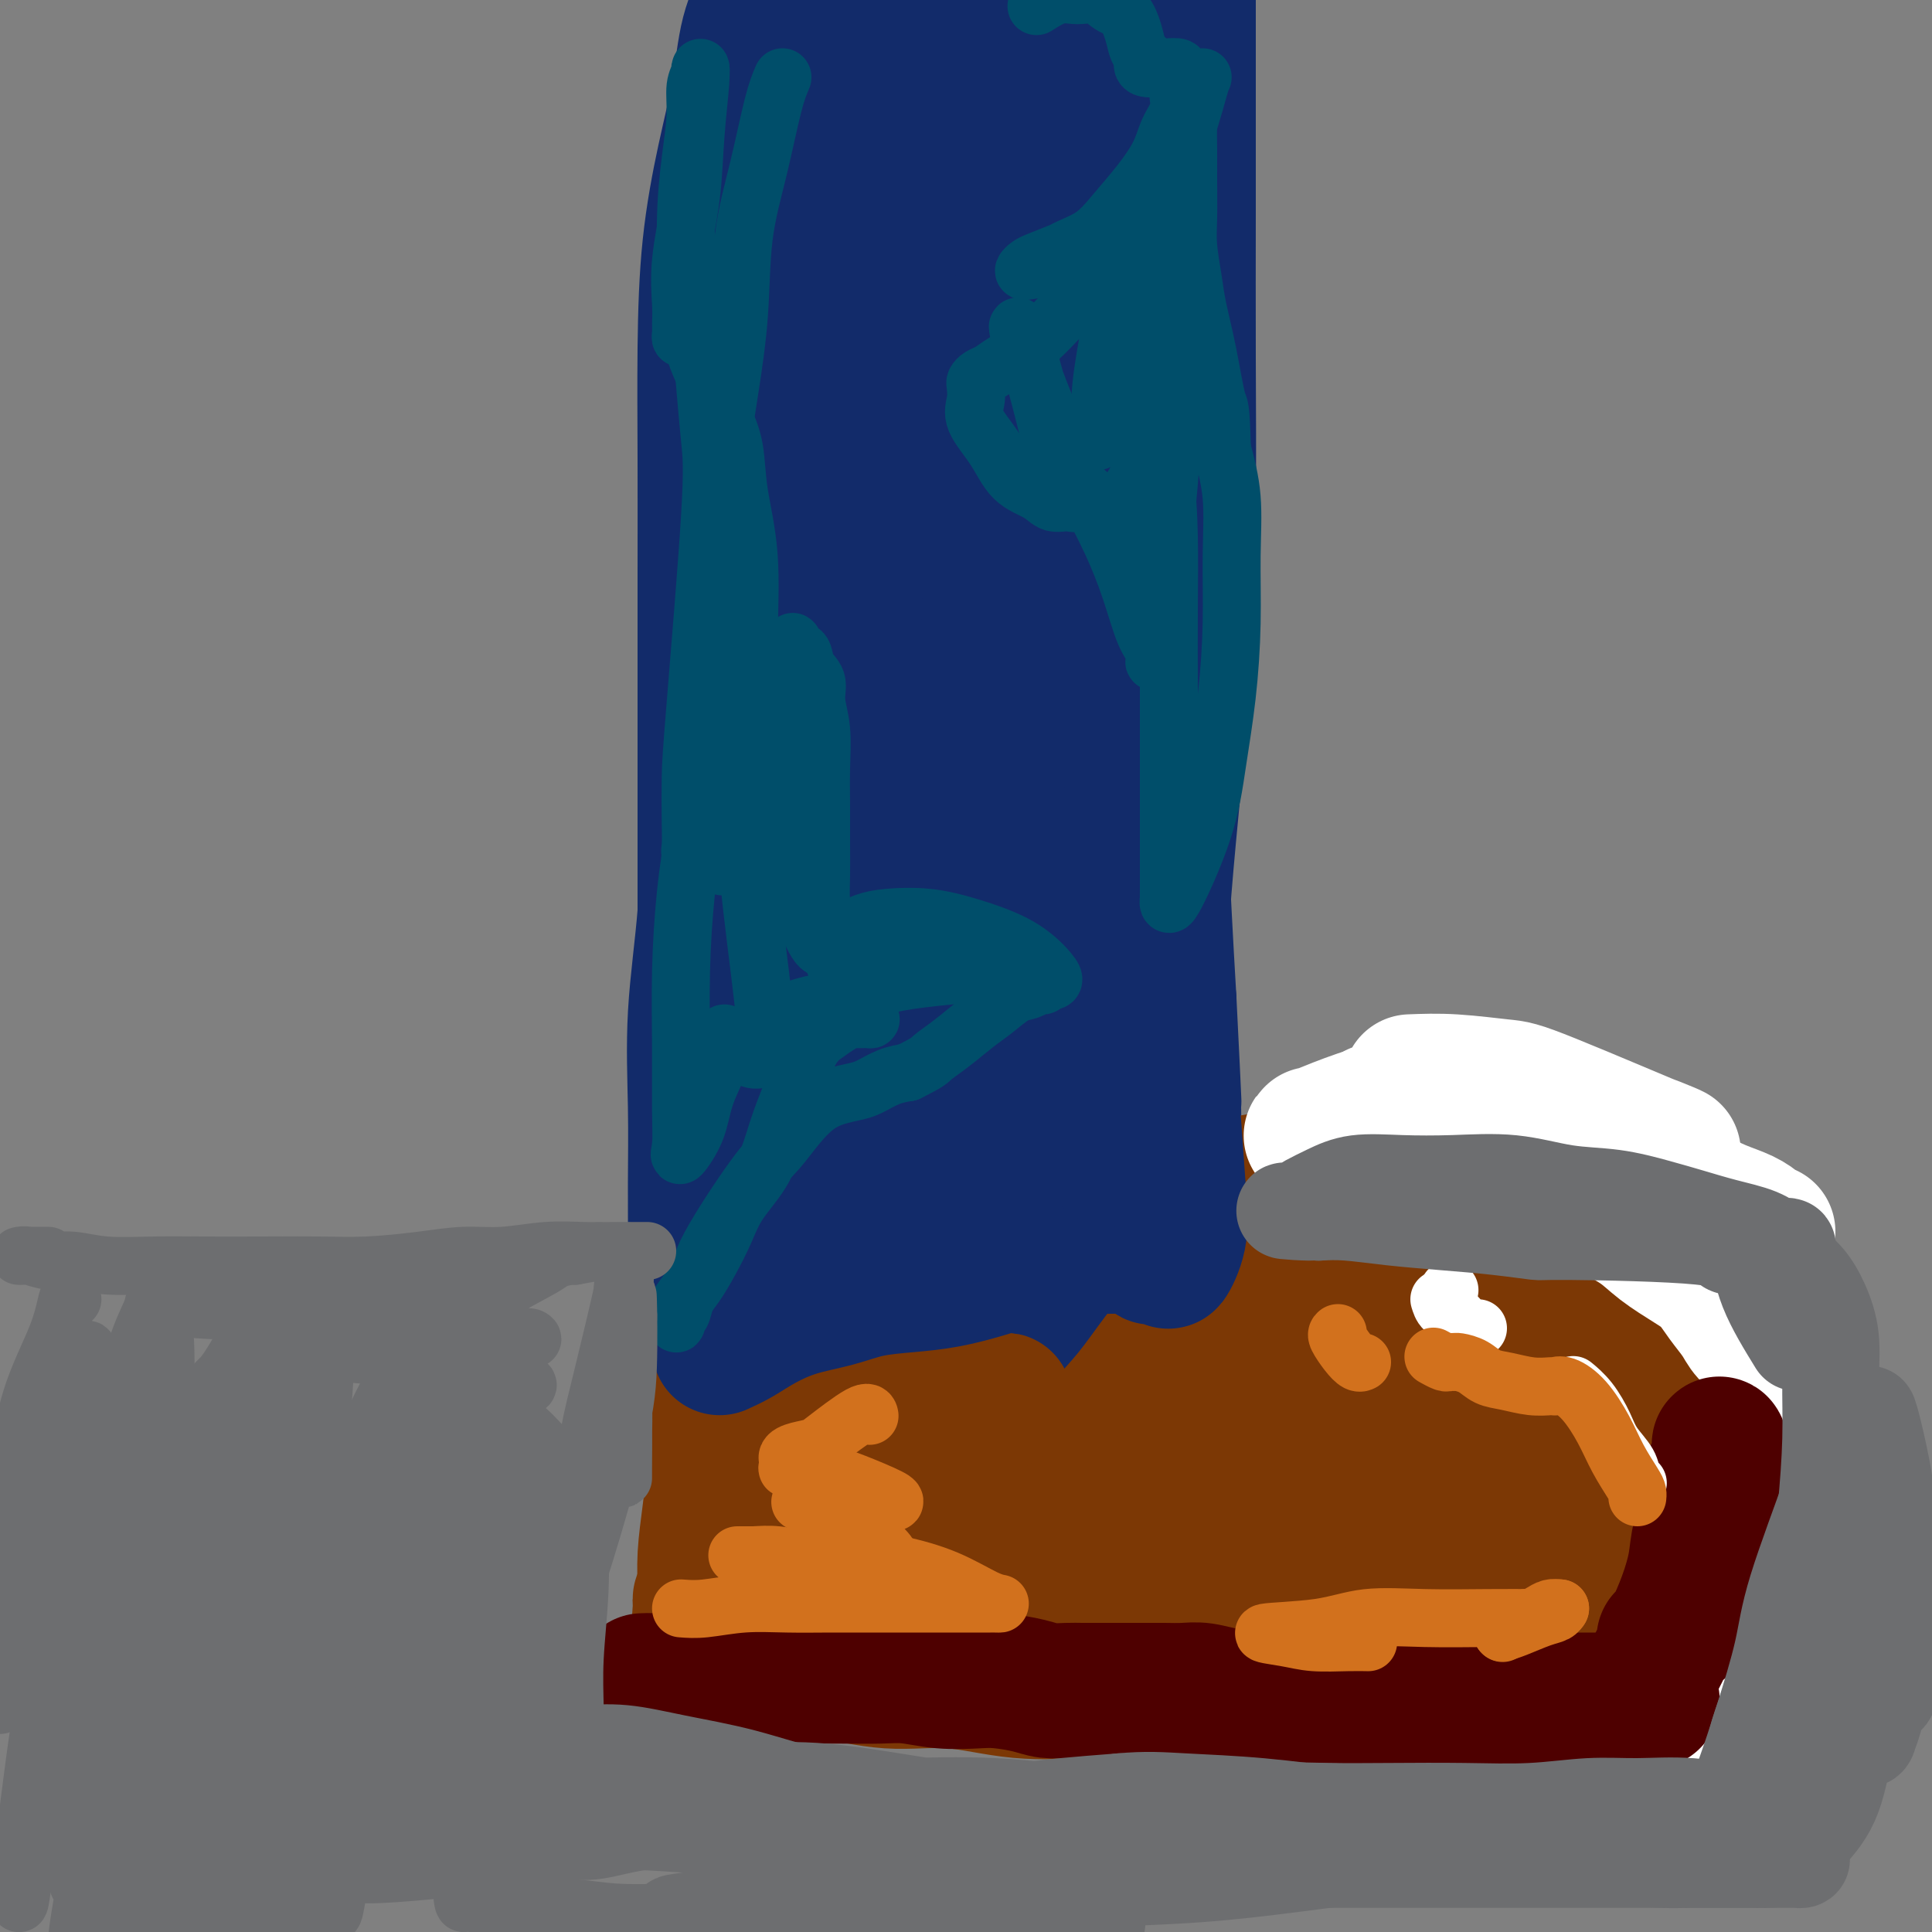 <svg viewBox='0 0 400 400' version='1.1' xmlns='http://www.w3.org/2000/svg' xmlns:xlink='http://www.w3.org/1999/xlink'><rect x="0" y="0" width="400" height="400" fill="#808080" stroke="none"/><g fill='none' stroke='#122B6A' stroke-width='6' stroke-linecap='round' stroke-linejoin='round'><path d='M146,32c-0.032,-0.540 -0.063,-1.081 0,1c0.063,2.081 0.222,6.782 0,12c-0.222,5.218 -0.824,10.953 -1,18c-0.176,7.047 0.073,15.404 0,24c-0.073,8.596 -0.468,17.429 -1,26c-0.532,8.571 -1.200,16.880 -2,24c-0.800,7.120 -1.731,13.052 -2,18c-0.269,4.948 0.124,8.912 0,12c-0.124,3.088 -0.765,5.299 -1,7c-0.235,1.701 -0.063,2.890 0,4c0.063,1.110 0.017,2.140 0,3c-0.017,0.860 -0.005,1.550 0,2c0.005,0.450 0.001,0.660 0,1c-0.001,0.340 -0.000,0.812 0,1c0.000,0.188 0.000,0.094 0,0'/><path d='M252,-1c0.088,0.379 0.175,0.757 0,4c-0.175,3.243 -0.614,9.349 -1,16c-0.386,6.651 -0.720,13.846 -1,20c-0.280,6.154 -0.507,11.266 -2,25c-1.493,13.734 -4.254,36.088 -6,49c-1.746,12.912 -2.479,16.381 -3,22c-0.521,5.619 -0.829,13.388 -1,20c-0.171,6.612 -0.203,12.067 0,18c0.203,5.933 0.643,12.343 1,18c0.357,5.657 0.632,10.559 1,15c0.368,4.441 0.831,8.419 1,11c0.169,2.581 0.045,3.764 0,5c-0.045,1.236 -0.012,2.525 0,3c0.012,0.475 0.003,0.136 0,0c-0.003,-0.136 -0.002,-0.068 0,0'/></g>
<g fill='none' stroke='#122B6A' stroke-width='28' stroke-linecap='round' stroke-linejoin='round'><path d='M146,192c0.000,-1.456 0.000,-2.913 0,-7c-0.000,-4.087 -0.000,-10.806 0,-18c0.000,-7.194 0.002,-14.863 0,-23c-0.002,-8.137 -0.006,-16.744 0,-25c0.006,-8.256 0.022,-16.163 0,-24c-0.022,-7.837 -0.082,-15.605 0,-23c0.082,-7.395 0.305,-14.416 1,-21c0.695,-6.584 1.860,-12.730 3,-18c1.140,-5.270 2.253,-9.663 3,-14c0.747,-4.337 1.128,-8.618 2,-12c0.872,-3.382 2.233,-5.865 3,-8c0.767,-2.135 0.938,-3.921 1,-5c0.062,-1.079 0.014,-1.451 0,-2c-0.014,-0.549 0.005,-1.275 0,0c-0.005,1.275 -0.035,4.552 0,9c0.035,4.448 0.136,10.068 0,17c-0.136,6.932 -0.509,15.177 -1,23c-0.491,7.823 -1.099,15.225 -2,23c-0.901,7.775 -2.096,15.923 -3,25c-0.904,9.077 -1.518,19.083 -2,29c-0.482,9.917 -0.834,19.746 -1,29c-0.166,9.254 -0.148,17.934 0,26c0.148,8.066 0.424,15.518 1,22c0.576,6.482 1.450,11.995 2,16c0.550,4.005 0.775,6.503 1,9'/><path d='M154,220c0.846,12.748 0.961,8.118 1,5c0.039,-3.118 0.001,-4.726 0,-9c-0.001,-4.274 0.035,-11.216 0,-20c-0.035,-8.784 -0.142,-19.409 0,-30c0.142,-10.591 0.532,-21.146 1,-32c0.468,-10.854 1.012,-22.007 2,-32c0.988,-9.993 2.418,-18.825 4,-28c1.582,-9.175 3.314,-18.691 5,-27c1.686,-8.309 3.326,-15.410 5,-22c1.674,-6.590 3.382,-12.669 5,-17c1.618,-4.331 3.148,-6.915 4,-9c0.852,-2.085 1.028,-3.672 1,-3c-0.028,0.672 -0.259,3.603 -1,8c-0.741,4.397 -1.992,10.259 -3,18c-1.008,7.741 -1.774,17.359 -3,28c-1.226,10.641 -2.914,22.305 -4,34c-1.086,11.695 -1.571,23.422 -2,35c-0.429,11.578 -0.802,23.008 -1,34c-0.198,10.992 -0.222,21.547 0,31c0.222,9.453 0.688,17.803 1,25c0.312,7.197 0.468,13.241 1,18c0.532,4.759 1.438,8.232 2,11c0.562,2.768 0.780,4.830 1,3c0.220,-1.830 0.440,-7.552 0,-15c-0.440,-7.448 -1.542,-16.621 -2,-27c-0.458,-10.379 -0.274,-21.966 0,-34c0.274,-12.034 0.637,-24.517 1,-37'/><path d='M172,128c0.704,-24.158 2.963,-28.053 5,-37c2.037,-8.947 3.851,-22.946 6,-35c2.149,-12.054 4.632,-22.165 7,-31c2.368,-8.835 4.622,-16.395 7,-22c2.378,-5.605 4.881,-9.255 6,-11c1.119,-1.745 0.855,-1.586 1,-2c0.145,-0.414 0.698,-1.402 1,2c0.302,3.402 0.352,11.193 0,20c-0.352,8.807 -1.106,18.628 -2,31c-0.894,12.372 -1.927,27.293 -3,42c-1.073,14.707 -2.186,29.198 -3,43c-0.814,13.802 -1.328,26.914 -2,38c-0.672,11.086 -1.500,20.146 -2,28c-0.500,7.854 -0.670,14.503 -1,19c-0.330,4.497 -0.818,6.841 -1,9c-0.182,2.159 -0.056,4.131 0,3c0.056,-1.131 0.042,-5.367 0,-12c-0.042,-6.633 -0.112,-15.665 0,-26c0.112,-10.335 0.406,-21.973 1,-35c0.594,-13.027 1.488,-27.442 3,-41c1.512,-13.558 3.643,-26.260 6,-38c2.357,-11.740 4.941,-22.520 7,-32c2.059,-9.480 3.595,-17.662 6,-27c2.405,-9.338 5.680,-19.834 7,-23c1.320,-3.166 0.684,0.997 0,7c-0.684,6.003 -1.415,13.847 -2,24c-0.585,10.153 -1.024,22.615 -2,37c-0.976,14.385 -2.488,30.692 -4,47'/><path d='M213,106c-2.265,26.483 -3.928,35.192 -5,47c-1.072,11.808 -1.554,26.715 -2,39c-0.446,12.285 -0.855,21.946 -1,30c-0.145,8.054 -0.025,14.499 0,19c0.025,4.501 -0.046,7.058 0,8c0.046,0.942 0.210,0.269 0,-4c-0.210,-4.269 -0.794,-12.133 -1,-21c-0.206,-8.867 -0.033,-18.736 0,-29c0.033,-10.264 -0.074,-20.922 0,-33c0.074,-12.078 0.330,-25.575 1,-38c0.670,-12.425 1.755,-23.777 3,-35c1.245,-11.223 2.652,-22.317 4,-32c1.348,-9.683 2.638,-17.956 4,-25c1.362,-7.044 2.795,-12.860 4,-18c1.205,-5.140 2.181,-9.605 3,-13c0.819,-3.395 1.479,-5.721 2,-7c0.521,-1.279 0.902,-1.511 1,-2c0.098,-0.489 -0.087,-1.236 0,-1c0.087,0.236 0.446,1.454 1,4c0.554,2.546 1.303,6.420 2,11c0.697,4.580 1.343,9.865 2,16c0.657,6.135 1.324,13.121 2,21c0.676,7.879 1.361,16.650 2,26c0.639,9.350 1.232,19.280 2,29c0.768,9.720 1.711,19.232 2,28c0.289,8.768 -0.077,16.794 0,24c0.077,7.206 0.598,13.594 1,20c0.402,6.406 0.686,12.830 1,19c0.314,6.170 0.657,12.085 1,18'/><path d='M242,207c1.307,26.159 1.075,22.556 1,22c-0.075,-0.556 0.006,1.933 0,3c-0.006,1.067 -0.097,0.710 0,1c0.097,0.290 0.384,1.226 0,-1c-0.384,-2.226 -1.440,-7.616 -3,-14c-1.560,-6.384 -3.623,-13.763 -5,-22c-1.377,-8.237 -2.067,-17.331 -3,-26c-0.933,-8.669 -2.108,-16.911 -3,-26c-0.892,-9.089 -1.500,-19.023 -2,-29c-0.500,-9.977 -0.890,-19.996 -1,-30c-0.110,-10.004 0.061,-19.994 0,-27c-0.061,-7.006 -0.356,-11.028 0,-19c0.356,-7.972 1.361,-19.893 2,-25c0.639,-5.107 0.911,-3.399 1,-3c0.089,0.399 -0.007,-0.509 0,-1c0.007,-0.491 0.115,-0.565 1,-2c0.885,-1.435 2.546,-4.233 4,-7c1.454,-2.767 2.701,-5.505 4,-8c1.299,-2.495 2.649,-4.748 4,-7'/><path d='M242,-14c2.785,-5.063 2.746,-3.722 3,-4c0.254,-0.278 0.800,-2.177 1,-2c0.200,0.177 0.053,2.428 0,6c-0.053,3.572 -0.014,8.465 0,14c0.014,5.535 0.001,11.711 0,19c-0.001,7.289 0.008,15.691 0,25c-0.008,9.309 -0.033,19.524 0,30c0.033,10.476 0.124,21.211 0,32c-0.124,10.789 -0.464,21.631 -1,31c-0.536,9.369 -1.268,17.266 -2,25c-0.732,7.734 -1.464,15.304 -2,22c-0.536,6.696 -0.876,12.518 -1,19c-0.124,6.482 -0.033,13.623 0,20c0.033,6.377 0.007,11.989 0,16c-0.007,4.011 0.006,6.420 0,8c-0.006,1.580 -0.032,2.330 0,3c0.032,0.670 0.120,1.260 0,1c-0.120,-0.260 -0.449,-1.371 -1,-4c-0.551,-2.629 -1.325,-6.774 -2,-12c-0.675,-5.226 -1.253,-11.531 -2,-19c-0.747,-7.469 -1.664,-16.103 -2,-24c-0.336,-7.897 -0.090,-15.057 0,-22c0.090,-6.943 0.024,-13.670 0,-19c-0.024,-5.330 -0.006,-9.264 0,-12c0.006,-2.736 0.002,-4.275 0,-6c-0.002,-1.725 -0.000,-3.636 0,-2c0.000,1.636 0.000,6.818 0,12'/><path d='M233,143c0.156,5.330 0.548,13.656 1,22c0.452,8.344 0.966,16.705 1,25c0.034,8.295 -0.410,16.523 -1,24c-0.590,7.477 -1.325,14.203 -2,20c-0.675,5.797 -1.291,10.666 -2,15c-0.709,4.334 -1.511,8.132 -2,11c-0.489,2.868 -0.665,4.807 -1,7c-0.335,2.193 -0.831,4.640 -1,6c-0.169,1.360 -0.013,1.632 0,2c0.013,0.368 -0.118,0.834 0,1c0.118,0.166 0.483,0.034 0,0c-0.483,-0.034 -1.815,0.029 -4,0c-2.185,-0.029 -5.223,-0.151 -9,-1c-3.777,-0.849 -8.291,-2.425 -13,-4c-4.709,-1.575 -9.612,-3.150 -14,-4c-4.388,-0.850 -8.262,-0.975 -12,-1c-3.738,-0.025 -7.340,0.050 -10,0c-2.660,-0.050 -4.376,-0.225 -6,0c-1.624,0.225 -3.155,0.851 -4,1c-0.845,0.149 -1.003,-0.178 -1,0c0.003,0.178 0.168,0.861 2,2c1.832,1.139 5.330,2.735 9,4c3.670,1.265 7.511,2.199 11,3c3.489,0.801 6.626,1.468 10,2c3.374,0.532 6.984,0.927 10,1c3.016,0.073 5.437,-0.176 7,0c1.563,0.176 2.267,0.778 3,1c0.733,0.222 1.495,0.063 1,0c-0.495,-0.063 -2.248,-0.032 -4,0'/><path d='M202,280c-1.781,0.048 -4.733,0.167 -8,0c-3.267,-0.167 -6.849,-0.622 -10,-1c-3.151,-0.378 -5.870,-0.680 -9,-1c-3.130,-0.320 -6.670,-0.659 -10,-1c-3.330,-0.341 -6.450,-0.684 -9,-1c-2.550,-0.316 -4.529,-0.605 -6,-1c-1.471,-0.395 -2.433,-0.897 -3,-1c-0.567,-0.103 -0.741,0.192 -1,0c-0.259,-0.192 -0.605,-0.870 -1,-2c-0.395,-1.130 -0.840,-2.710 -1,-5c-0.160,-2.290 -0.036,-5.288 0,-9c0.036,-3.712 -0.016,-8.138 0,-13c0.016,-4.862 0.101,-10.161 0,-16c-0.101,-5.839 -0.390,-12.219 0,-19c0.390,-6.781 1.457,-13.964 2,-21c0.543,-7.036 0.562,-13.926 1,-21c0.438,-7.074 1.294,-14.331 2,-20c0.706,-5.669 1.263,-9.748 2,-13c0.737,-3.252 1.654,-5.675 2,-7c0.346,-1.325 0.121,-1.550 0,-2c-0.121,-0.450 -0.137,-1.125 0,1c0.137,2.125 0.429,7.052 1,13c0.571,5.948 1.421,12.919 2,21c0.579,8.081 0.886,17.272 1,26c0.114,8.728 0.033,16.993 0,24c-0.033,7.007 -0.019,12.754 0,18c0.019,5.246 0.044,9.989 0,14c-0.044,4.011 -0.155,7.289 0,10c0.155,2.711 0.578,4.856 1,7'/><path d='M158,260c1.239,20.840 1.836,6.941 2,3c0.164,-3.941 -0.105,2.075 2,0c2.105,-2.075 6.586,-12.242 9,-20c2.414,-7.758 2.763,-13.107 4,-19c1.237,-5.893 3.361,-12.329 5,-18c1.639,-5.671 2.792,-10.579 4,-14c1.208,-3.421 2.470,-5.357 3,-7c0.530,-1.643 0.326,-2.993 1,-2c0.674,0.993 2.225,4.329 3,9c0.775,4.671 0.774,10.678 1,17c0.226,6.322 0.678,12.961 1,19c0.322,6.039 0.513,11.478 1,16c0.487,4.522 1.268,8.127 2,11c0.732,2.873 1.415,5.015 2,6c0.585,0.985 1.074,0.814 2,1c0.926,0.186 2.290,0.728 4,-1c1.710,-1.728 3.765,-5.725 5,-9c1.235,-3.275 1.651,-5.826 4,-14c2.349,-8.174 6.633,-21.970 9,-31c2.367,-9.030 2.819,-13.294 3,-15c0.181,-1.706 0.090,-0.853 0,0'/></g>
<g fill='none' stroke='#7C3805' stroke-width='28' stroke-linecap='round' stroke-linejoin='round'><path d='M143,343c1.148,-0.214 2.296,-0.427 5,0c2.704,0.427 6.964,1.495 11,2c4.036,0.505 7.848,0.447 12,1c4.152,0.553 8.643,1.717 13,2c4.357,0.283 8.578,-0.317 13,0c4.422,0.317 9.044,1.549 14,2c4.956,0.451 10.247,0.121 15,0c4.753,-0.121 8.969,-0.032 13,0c4.031,0.032 7.879,0.009 12,0c4.121,-0.009 8.516,-0.002 12,0c3.484,0.002 6.056,0.001 9,0c2.944,-0.001 6.259,-0.000 9,0c2.741,0.000 4.908,0.000 7,0c2.092,-0.000 4.109,-0.000 6,0c1.891,0.000 3.656,0.000 5,0c1.344,-0.000 2.267,-0.000 3,0c0.733,0.000 1.274,0.000 2,0c0.726,-0.000 1.636,-0.000 2,0c0.364,0.000 0.182,0.000 0,0'/><path d='M306,350c14.998,0.051 4.993,0.179 2,0c-2.993,-0.179 1.025,-0.667 3,-1c1.975,-0.333 1.906,-0.513 3,-1c1.094,-0.487 3.349,-1.280 5,-2c1.651,-0.720 2.696,-1.367 4,-2c1.304,-0.633 2.866,-1.252 4,-2c1.134,-0.748 1.840,-1.623 3,-3c1.160,-1.377 2.775,-3.254 4,-5c1.225,-1.746 2.059,-3.360 3,-5c0.941,-1.640 1.989,-3.307 3,-5c1.011,-1.693 1.984,-3.414 3,-5c1.016,-1.586 2.075,-3.038 3,-5c0.925,-1.962 1.716,-4.433 2,-7c0.284,-2.567 0.062,-5.230 0,-8c-0.062,-2.770 0.035,-5.649 0,-8c-0.035,-2.351 -0.202,-4.176 -1,-6c-0.798,-1.824 -2.227,-3.646 -3,-5c-0.773,-1.354 -0.890,-2.239 -3,-5c-2.110,-2.761 -6.213,-7.399 -9,-10c-2.787,-2.601 -4.258,-3.164 -6,-4c-1.742,-0.836 -3.756,-1.946 -6,-3c-2.244,-1.054 -4.720,-2.053 -7,-3c-2.280,-0.947 -4.366,-1.842 -7,-3c-2.634,-1.158 -5.817,-2.579 -9,-4'/><path d='M297,248c-7.145,-2.962 -7.508,-1.866 -9,-2c-1.492,-0.134 -4.113,-1.497 -6,-2c-1.887,-0.503 -3.038,-0.146 -5,0c-1.962,0.146 -4.734,0.080 -7,0c-2.266,-0.080 -4.027,-0.173 -6,0c-1.973,0.173 -4.159,0.614 -6,1c-1.841,0.386 -3.337,0.719 -5,1c-1.663,0.281 -3.492,0.510 -5,1c-1.508,0.490 -2.695,1.242 -4,2c-1.305,0.758 -2.727,1.524 -4,2c-1.273,0.476 -2.397,0.664 -3,1c-0.603,0.336 -0.687,0.822 -1,1c-0.313,0.178 -0.857,0.048 -1,0c-0.143,-0.048 0.115,-0.013 0,0c-0.115,0.013 -0.604,0.004 -1,0c-0.396,-0.004 -0.698,-0.002 -1,0'/><path d='M233,253c-5.044,1.400 -2.156,0.400 -1,0c1.156,-0.400 0.578,-0.200 0,0'/><path d='M259,251c-0.422,0.501 -0.845,1.002 -2,3c-1.155,1.998 -3.043,5.492 -5,9c-1.957,3.508 -3.982,7.032 -6,10c-2.018,2.968 -4.028,5.382 -6,8c-1.972,2.618 -3.907,5.439 -6,8c-2.093,2.561 -4.343,4.861 -6,7c-1.657,2.139 -2.720,4.117 -4,6c-1.280,1.883 -2.778,3.671 -4,5c-1.222,1.329 -2.170,2.198 -3,3c-0.830,0.802 -1.544,1.537 -2,2c-0.456,0.463 -0.654,0.655 -1,1c-0.346,0.345 -0.841,0.843 -1,1c-0.159,0.157 0.018,-0.026 1,0c0.982,0.026 2.769,0.261 5,0c2.231,-0.261 4.907,-1.018 8,-2c3.093,-0.982 6.602,-2.187 10,-5c3.398,-2.813 6.685,-7.232 8,-9c1.315,-1.768 0.657,-0.884 0,0'/><path d='M255,284c3.265,-6.366 6.530,-12.732 9,-17c2.470,-4.268 4.144,-6.440 5,-8c0.856,-1.560 0.893,-2.510 1,-3c0.107,-0.490 0.285,-0.520 0,2c-0.285,2.520 -1.032,7.589 -2,13c-0.968,5.411 -2.155,11.166 -3,17c-0.845,5.834 -1.346,11.749 -2,17c-0.654,5.251 -1.460,9.837 -2,13c-0.540,3.163 -0.815,4.904 -1,6c-0.185,1.096 -0.279,1.547 0,1c0.279,-0.547 0.933,-2.091 2,-5c1.067,-2.909 2.549,-7.184 4,-12c1.451,-4.816 2.872,-10.173 4,-15c1.128,-4.827 1.962,-9.124 3,-13c1.038,-3.876 2.278,-7.330 3,-10c0.722,-2.670 0.926,-4.557 1,-5c0.074,-0.443 0.019,0.558 0,3c-0.019,2.442 -0.001,6.326 0,11c0.001,4.674 -0.016,10.137 0,15c0.016,4.863 0.065,9.126 0,12c-0.065,2.874 -0.242,4.360 0,5c0.242,0.640 0.905,0.434 2,-2c1.095,-2.434 2.623,-7.096 4,-12c1.377,-4.904 2.601,-10.051 4,-15c1.399,-4.949 2.971,-9.700 4,-13c1.029,-3.300 1.514,-5.150 2,-7'/><path d='M293,262c2.719,-8.170 1.516,-4.095 1,-2c-0.516,2.095 -0.344,2.209 0,5c0.344,2.791 0.861,8.257 1,14c0.139,5.743 -0.101,11.762 0,17c0.101,5.238 0.544,9.694 1,13c0.456,3.306 0.926,5.461 1,7c0.074,1.539 -0.247,2.462 0,1c0.247,-1.462 1.064,-5.310 2,-9c0.936,-3.690 1.993,-7.224 3,-11c1.007,-3.776 1.965,-7.794 3,-11c1.035,-3.206 2.148,-5.599 3,-8c0.852,-2.401 1.444,-4.810 2,-4c0.556,0.810 1.077,4.838 2,9c0.923,4.162 2.248,8.457 3,13c0.752,4.543 0.932,9.333 1,13c0.068,3.667 0.024,6.209 0,8c-0.024,1.791 -0.028,2.830 0,2c0.028,-0.830 0.087,-3.528 1,-7c0.913,-3.472 2.681,-7.716 4,-11c1.319,-3.284 2.188,-5.606 3,-8c0.812,-2.394 1.568,-4.858 2,-5c0.432,-0.142 0.539,2.039 0,5c-0.539,2.961 -1.726,6.703 -3,10c-1.274,3.297 -2.637,6.148 -4,9'/><path d='M319,312c-2.346,5.444 -4.711,7.055 -7,9c-2.289,1.945 -4.504,4.223 -7,6c-2.496,1.777 -5.275,3.053 -8,4c-2.725,0.947 -5.396,1.564 -8,2c-2.604,0.436 -5.140,0.691 -7,1c-1.860,0.309 -3.043,0.671 -5,1c-1.957,0.329 -4.689,0.624 -7,1c-2.311,0.376 -4.203,0.833 -7,1c-2.797,0.167 -6.500,0.046 -10,0c-3.500,-0.046 -6.797,-0.015 -10,0c-3.203,0.015 -6.312,0.015 -10,0c-3.688,-0.015 -7.953,-0.046 -12,0c-4.047,0.046 -7.875,0.170 -12,0c-4.125,-0.170 -8.548,-0.634 -12,-1c-3.452,-0.366 -5.934,-0.635 -8,-1c-2.066,-0.365 -3.718,-0.826 -5,-1c-1.282,-0.174 -2.196,-0.060 -2,0c0.196,0.060 1.501,0.065 4,0c2.499,-0.065 6.190,-0.202 10,0c3.810,0.202 7.737,0.742 12,1c4.263,0.258 8.863,0.235 13,0c4.137,-0.235 7.813,-0.683 11,-1c3.187,-0.317 5.887,-0.504 9,-1c3.113,-0.496 6.640,-1.300 9,-2c2.360,-0.700 3.552,-1.295 5,-2c1.448,-0.705 3.151,-1.519 4,-2c0.849,-0.481 0.844,-0.630 1,-1c0.156,-0.370 0.473,-0.963 -1,-2c-1.473,-1.037 -4.737,-2.519 -8,-4'/><path d='M251,320c-3.187,-1.670 -7.153,-2.345 -11,-3c-3.847,-0.655 -7.575,-1.289 -11,-2c-3.425,-0.711 -6.548,-1.497 -10,-2c-3.452,-0.503 -7.235,-0.723 -11,-1c-3.765,-0.277 -7.514,-0.613 -11,-1c-3.486,-0.387 -6.711,-0.827 -9,-1c-2.289,-0.173 -3.644,-0.080 -5,0c-1.356,0.080 -2.714,0.148 -3,0c-0.286,-0.148 0.500,-0.513 3,0c2.500,0.513 6.713,1.903 11,3c4.287,1.097 8.649,1.901 13,3c4.351,1.099 8.690,2.491 13,3c4.310,0.509 8.589,0.133 12,0c3.411,-0.133 5.952,-0.024 8,0c2.048,0.024 3.602,-0.036 5,0c1.398,0.036 2.640,0.170 2,0c-0.640,-0.170 -3.162,-0.644 -6,-2c-2.838,-1.356 -5.994,-3.594 -13,-6c-7.006,-2.406 -17.864,-4.981 -24,-6c-6.136,-1.019 -7.551,-0.481 -10,0c-2.449,0.481 -5.932,0.905 -9,1c-3.068,0.095 -5.719,-0.140 -8,0c-2.281,0.140 -4.191,0.653 -6,1c-1.809,0.347 -3.517,0.528 -5,1c-1.483,0.472 -2.742,1.236 -4,2'/><path d='M162,310c-7.062,0.938 -3.715,0.784 -3,1c0.715,0.216 -1.200,0.804 -2,1c-0.800,0.196 -0.486,0.000 0,1c0.486,1.000 1.144,3.194 3,6c1.856,2.806 4.911,6.222 8,9c3.089,2.778 6.213,4.919 9,7c2.787,2.081 5.237,4.104 7,5c1.763,0.896 2.838,0.665 4,1c1.162,0.335 2.409,1.236 2,1c-0.409,-0.236 -2.474,-1.608 -5,-3c-2.526,-1.392 -5.512,-2.804 -8,-4c-2.488,-1.196 -4.476,-2.178 -7,-3c-2.524,-0.822 -5.583,-1.485 -8,-2c-2.417,-0.515 -4.193,-0.881 -6,-1c-1.807,-0.119 -3.647,0.011 -5,0c-1.353,-0.011 -2.221,-0.161 -3,0c-0.779,0.161 -1.471,0.635 -2,1c-0.529,0.365 -0.896,0.623 -1,1c-0.104,0.377 0.055,0.874 0,2c-0.055,1.126 -0.323,2.882 0,4c0.323,1.118 1.238,1.597 2,2c0.762,0.403 1.371,0.728 2,1c0.629,0.272 1.279,0.490 2,0c0.721,-0.490 1.513,-1.688 2,-3c0.487,-1.312 0.670,-2.738 1,-5c0.330,-2.262 0.809,-5.361 1,-8c0.191,-2.639 0.096,-4.820 0,-7'/><path d='M155,317c0.130,-4.495 -0.545,-5.732 -1,-7c-0.455,-1.268 -0.689,-2.567 -1,-4c-0.311,-1.433 -0.699,-2.998 -1,-4c-0.301,-1.002 -0.514,-1.439 -1,-2c-0.486,-0.561 -1.245,-1.246 -2,-2c-0.755,-0.754 -1.505,-1.578 -2,-2c-0.495,-0.422 -0.735,-0.442 -1,-1c-0.265,-0.558 -0.555,-1.655 -1,-2c-0.445,-0.345 -1.045,0.061 -1,0c0.045,-0.061 0.736,-0.591 2,-1c1.264,-0.409 3.102,-0.698 5,-1c1.898,-0.302 3.857,-0.617 6,-1c2.143,-0.383 4.470,-0.834 7,-1c2.530,-0.166 5.264,-0.045 8,0c2.736,0.045 5.473,0.016 8,0c2.527,-0.016 4.843,-0.018 7,0c2.157,0.018 4.154,0.057 6,0c1.846,-0.057 3.542,-0.209 5,0c1.458,0.209 2.680,0.778 4,1c1.320,0.222 2.740,0.098 4,0c1.260,-0.098 2.360,-0.171 2,0c-0.360,0.171 -2.180,0.585 -4,1'/><path d='M204,291c5.085,0.466 -2.202,0.633 -7,1c-4.798,0.367 -7.106,0.936 -9,1c-1.894,0.064 -3.372,-0.375 -8,0c-4.628,0.375 -12.406,1.564 -16,2c-3.594,0.436 -3.006,0.117 -4,0c-0.994,-0.117 -3.571,-0.033 -5,0c-1.429,0.033 -1.710,0.016 -2,0c-0.290,-0.016 -0.588,-0.031 -1,0c-0.412,0.031 -0.936,0.108 -1,0c-0.064,-0.108 0.333,-0.401 0,0c-0.333,0.401 -1.395,1.495 -2,3c-0.605,1.505 -0.751,3.422 -1,6c-0.249,2.578 -0.600,5.816 -1,9c-0.400,3.184 -0.850,6.314 -1,9c-0.150,2.686 -0.002,4.927 0,7c0.002,2.073 -0.144,3.978 0,6c0.144,2.022 0.577,4.160 1,6c0.423,1.840 0.835,3.383 1,4c0.165,0.617 0.082,0.309 0,0'/></g>
<g fill='none' stroke='#122B6A' stroke-width='28' stroke-linecap='round' stroke-linejoin='round'><path d='M149,279c1.283,-0.584 2.567,-1.168 4,-2c1.433,-0.832 3.017,-1.911 5,-3c1.983,-1.089 4.365,-2.189 7,-3c2.635,-0.811 5.522,-1.333 8,-2c2.478,-0.667 4.549,-1.478 7,-2c2.451,-0.522 5.284,-0.756 8,-1c2.716,-0.244 5.314,-0.499 8,-1c2.686,-0.501 5.458,-1.248 8,-2c2.542,-0.752 4.854,-1.508 7,-2c2.146,-0.492 4.127,-0.720 6,-1c1.873,-0.280 3.640,-0.611 5,-1c1.360,-0.389 2.315,-0.836 3,-1c0.685,-0.164 1.102,-0.044 2,0c0.898,0.044 2.278,0.012 3,0c0.722,-0.012 0.788,-0.003 1,0c0.212,0.003 0.571,0.001 1,0c0.429,-0.001 0.930,-0.000 1,0c0.070,0.000 -0.289,0.000 0,0c0.289,-0.000 1.225,-0.000 2,0c0.775,0.000 1.387,0.000 2,0'/><path d='M237,258c9.157,-0.908 3.551,1.322 2,2c-1.551,0.678 0.954,-0.194 2,0c1.046,0.194 0.631,1.456 1,1c0.369,-0.456 1.520,-2.631 2,-5c0.480,-2.369 0.288,-4.933 0,-9c-0.288,-4.067 -0.674,-9.637 -1,-14c-0.326,-4.363 -0.593,-7.520 -1,-11c-0.407,-3.480 -0.954,-7.282 -1,-11c-0.046,-3.718 0.409,-7.352 0,-11c-0.409,-3.648 -1.680,-7.311 -2,-11c-0.320,-3.689 0.313,-7.406 0,-11c-0.313,-3.594 -1.572,-7.066 -2,-10c-0.428,-2.934 -0.024,-5.331 0,-7c0.024,-1.669 -0.333,-2.612 -1,-5c-0.667,-2.388 -1.646,-6.223 -2,-8c-0.354,-1.777 -0.085,-1.497 0,-1c0.085,0.497 -0.016,1.211 0,3c0.016,1.789 0.147,4.654 0,8c-0.147,3.346 -0.574,7.173 -1,11'/><path d='M233,169c-0.156,5.181 -0.045,7.633 0,11c0.045,3.367 0.023,7.650 0,12c-0.023,4.350 -0.048,8.768 0,13c0.048,4.232 0.171,8.280 0,12c-0.171,3.720 -0.634,7.113 -1,10c-0.366,2.887 -0.634,5.268 -1,7c-0.366,1.732 -0.830,2.814 -1,4c-0.170,1.186 -0.046,2.475 0,2c0.046,-0.475 0.012,-2.713 0,-6c-0.012,-3.287 -0.003,-7.622 0,-12c0.003,-4.378 0.001,-8.798 0,-13c-0.001,-4.202 -0.000,-8.184 0,-11c0.000,-2.816 0.000,-4.465 0,-6c-0.000,-1.535 -0.000,-2.955 0,-2c0.000,0.955 0.000,4.287 0,8c-0.000,3.713 -0.000,7.807 0,13c0.000,5.193 0.000,11.484 0,14c-0.000,2.516 -0.000,1.258 0,0'/></g>
<g fill='none' stroke='#FFFFFF' stroke-width='28' stroke-linecap='round' stroke-linejoin='round'><path d='M292,224c2.773,-0.107 5.546,-0.214 9,0c3.454,0.214 7.590,0.749 10,1c2.410,0.251 3.094,0.218 10,3c6.906,2.782 20.034,8.378 24,10c3.966,1.622 -1.230,-0.732 -5,-2c-3.770,-1.268 -6.114,-1.450 -9,-2c-2.886,-0.550 -6.314,-1.468 -10,-2c-3.686,-0.532 -7.630,-0.678 -11,-1c-3.370,-0.322 -6.164,-0.818 -9,-1c-2.836,-0.182 -5.713,-0.049 -8,0c-2.287,0.049 -3.984,0.013 -5,0c-1.016,-0.013 -1.350,-0.004 -2,0c-0.650,0.004 -1.614,0.001 -1,0c0.614,-0.001 2.807,-0.001 5,0'/><path d='M290,230c1.928,-0.037 4.249,-0.130 7,0c2.751,0.130 5.934,0.484 9,1c3.066,0.516 6.016,1.194 9,2c2.984,0.806 6.001,1.739 9,3c2.999,1.261 5.979,2.852 9,4c3.021,1.148 6.084,1.855 9,3c2.916,1.145 5.684,2.727 8,4c2.316,1.273 4.180,2.236 6,3c1.820,0.764 3.596,1.330 5,2c1.404,0.670 2.436,1.445 3,2c0.564,0.555 0.659,0.891 1,1c0.341,0.109 0.928,-0.008 1,0c0.072,0.008 -0.371,0.140 -1,0c-0.629,-0.140 -1.443,-0.552 -8,-3c-6.557,-2.448 -18.856,-6.932 -25,-9c-6.144,-2.068 -6.134,-1.721 -8,-2c-1.866,-0.279 -5.607,-1.185 -9,-2c-3.393,-0.815 -6.436,-1.539 -9,-2c-2.564,-0.461 -4.648,-0.659 -7,-1c-2.352,-0.341 -4.973,-0.823 -7,-1c-2.027,-0.177 -3.461,-0.047 -5,0c-1.539,0.047 -3.184,0.013 -5,0c-1.816,-0.013 -3.805,-0.004 -5,0c-1.195,0.004 -1.598,0.002 -2,0'/><path d='M275,235c-5.201,-0.304 -2.704,-0.064 -2,0c0.704,0.064 -0.387,-0.049 -1,0c-0.613,0.049 -0.749,0.258 0,0c0.749,-0.258 2.384,-0.983 5,-2c2.616,-1.017 6.212,-2.325 9,-3c2.788,-0.675 4.768,-0.717 7,-1c2.232,-0.283 4.716,-0.808 7,-1c2.284,-0.192 4.368,-0.051 6,0c1.632,0.051 2.811,0.014 4,0c1.189,-0.014 2.386,-0.004 3,0c0.614,0.004 0.644,0.001 1,0c0.356,-0.001 1.037,-0.000 1,0c-0.037,0.000 -0.794,0.000 -1,0c-0.206,-0.000 0.137,-0.000 0,0c-0.137,0.000 -0.753,0.000 -1,0c-0.247,-0.000 -0.123,-0.000 0,0'/><path d='M305,236c1.271,0.488 2.542,0.976 5,2c2.458,1.024 6.105,2.583 9,4c2.895,1.417 5.040,2.690 7,4c1.960,1.310 3.736,2.657 6,4c2.264,1.343 5.018,2.683 7,4c1.982,1.317 3.192,2.610 5,4c1.808,1.390 4.212,2.875 6,4c1.788,1.125 2.958,1.889 4,3c1.042,1.111 1.955,2.569 3,4c1.045,1.431 2.220,2.836 3,4c0.780,1.164 1.164,2.088 2,3c0.836,0.912 2.123,1.811 3,3c0.877,1.189 1.345,2.666 2,4c0.655,1.334 1.496,2.523 2,4c0.504,1.477 0.672,3.241 1,5c0.328,1.759 0.817,3.512 1,5c0.183,1.488 0.061,2.712 0,4c-0.061,1.288 -0.062,2.640 0,4c0.062,1.360 0.186,2.728 0,4c-0.186,1.272 -0.683,2.447 -1,4c-0.317,1.553 -0.455,3.485 -1,5c-0.545,1.515 -1.497,2.614 -2,4c-0.503,1.386 -0.557,3.059 -1,5c-0.443,1.941 -1.273,4.150 -2,6c-0.727,1.850 -1.349,3.341 -2,5c-0.651,1.659 -1.329,3.485 -2,5c-0.671,1.515 -1.335,2.719 -2,4c-0.665,1.281 -1.333,2.641 -2,4'/><path d='M356,351c-2.510,7.015 -1.285,3.553 -1,3c0.285,-0.553 -0.372,1.802 -1,3c-0.628,1.198 -1.229,1.238 -2,2c-0.771,0.762 -1.711,2.245 -2,3c-0.289,0.755 0.074,0.783 0,1c-0.074,0.217 -0.586,0.623 -1,1c-0.414,0.377 -0.731,0.724 -1,1c-0.269,0.276 -0.492,0.481 -1,1c-0.508,0.519 -1.303,1.353 -2,2c-0.697,0.647 -1.296,1.105 -2,2c-0.704,0.895 -1.512,2.225 -2,3c-0.488,0.775 -0.656,0.996 -1,1c-0.344,0.004 -0.863,-0.209 -1,0c-0.137,0.209 0.107,0.841 0,1c-0.107,0.159 -0.565,-0.153 -1,0c-0.435,0.153 -0.848,0.772 -1,1c-0.152,0.228 -0.043,0.065 0,0c0.043,-0.065 0.022,-0.033 0,0'/></g>
<g fill='none' stroke='#4E0000' stroke-width='28' stroke-linecap='round' stroke-linejoin='round'><path d='M133,348c0.561,-0.030 1.123,-0.061 3,0c1.877,0.061 5.070,0.212 8,0c2.930,-0.212 5.598,-0.789 8,-1c2.402,-0.211 4.538,-0.058 7,0c2.462,0.058 5.251,0.019 8,0c2.749,-0.019 5.460,-0.019 8,0c2.540,0.019 4.911,0.057 7,0c2.089,-0.057 3.896,-0.209 6,0c2.104,0.209 4.505,0.778 7,1c2.495,0.222 5.084,0.098 7,0c1.916,-0.098 3.159,-0.170 5,0c1.841,0.170 4.280,0.581 6,1c1.720,0.419 2.722,0.844 4,1c1.278,0.156 2.834,0.042 4,0c1.166,-0.042 1.942,-0.011 3,0c1.058,0.011 2.397,0.003 4,0c1.603,-0.003 3.470,-0.002 5,0c1.530,0.002 2.722,0.004 4,0c1.278,-0.004 2.641,-0.015 4,0c1.359,0.015 2.712,0.057 4,0c1.288,-0.057 2.510,-0.211 4,0c1.490,0.211 3.247,0.789 5,1c1.753,0.211 3.501,0.057 5,0c1.499,-0.057 2.750,-0.015 4,0c1.250,0.015 2.500,0.004 4,0c1.500,-0.004 3.250,-0.002 5,0'/><path d='M272,351c22.396,0.480 8.886,0.181 5,0c-3.886,-0.181 1.853,-0.245 5,0c3.147,0.245 3.703,0.798 5,1c1.297,0.202 3.336,0.054 5,0c1.664,-0.054 2.952,-0.015 4,0c1.048,0.015 1.855,0.004 3,0c1.145,-0.004 2.629,-0.001 4,0c1.371,0.001 2.630,0.000 4,0c1.370,-0.000 2.851,-0.000 4,0c1.149,0.000 1.967,0.000 3,0c1.033,-0.000 2.282,-0.000 3,0c0.718,0.000 0.906,0.000 1,0c0.094,-0.000 0.093,-0.000 1,0c0.907,0.000 2.723,0.000 4,0c1.277,-0.000 2.015,-0.000 3,0c0.985,0.000 2.217,0.000 3,0c0.783,-0.000 1.117,-0.000 2,0c0.883,0.000 2.315,0.000 3,0c0.685,-0.000 0.624,-0.000 1,0c0.376,0.000 1.188,0.000 2,0'/><path d='M337,352c10.000,0.155 2.500,0.042 0,0c-2.500,-0.042 0.000,-0.012 1,0c1.000,0.012 0.500,0.006 0,0'/><path d='M341,348c0.000,0.000 0.100,0.100 0.1,0.1'/><path d='M342,346c1.408,-2.763 2.816,-5.525 4,-8c1.184,-2.475 2.145,-4.662 3,-7c0.855,-2.338 1.605,-4.828 2,-7c0.395,-2.172 0.436,-4.027 1,-6c0.564,-1.973 1.653,-4.065 2,-6c0.347,-1.935 -0.048,-3.714 0,-5c0.048,-1.286 0.538,-2.081 1,-3c0.462,-0.919 0.895,-1.963 1,-3c0.105,-1.037 -0.118,-2.067 0,-2c0.118,0.067 0.578,1.231 1,3c0.422,1.769 0.806,4.142 1,7c0.194,2.858 0.198,6.202 0,9c-0.198,2.798 -0.600,5.049 -2,8c-1.400,2.951 -3.800,6.602 -6,9c-2.200,2.398 -4.200,3.542 -5,4c-0.800,0.458 -0.400,0.229 0,0'/></g>
<g fill='none' stroke='#FFFFFF' stroke-width='12' stroke-linecap='round' stroke-linejoin='round'><path d='M300,267c0.000,0.000 0.100,0.100 0.1,0.1'/><path d='M298,269c0.243,0.785 0.485,1.569 1,2c0.515,0.431 1.301,0.508 2,1c0.699,0.492 1.311,1.400 2,2c0.689,0.600 1.455,0.892 2,1c0.545,0.108 0.870,0.031 1,0c0.130,-0.031 0.065,-0.015 0,0'/><path d='M326,287c-0.259,-0.213 -0.518,-0.427 0,0c0.518,0.427 1.812,1.494 3,3c1.188,1.506 2.270,3.451 3,5c0.730,1.549 1.110,2.702 2,4c0.890,1.298 2.291,2.740 3,4c0.709,1.260 0.726,2.338 1,3c0.274,0.662 0.805,0.909 1,1c0.195,0.091 0.056,0.026 0,0c-0.056,-0.026 -0.028,-0.013 0,0'/></g>
<g fill='none' stroke='#D2711D' stroke-width='12' stroke-linecap='round' stroke-linejoin='round'><path d='M141,333c1.423,0.113 2.846,0.226 5,0c2.154,-0.226 5.040,-0.793 8,-1c2.960,-0.207 5.994,-0.056 9,0c3.006,0.056 5.983,0.015 9,0c3.017,-0.015 6.073,-0.004 9,0c2.927,0.004 5.725,0.001 8,0c2.275,-0.001 4.026,-0.000 6,0c1.974,0.000 4.170,-0.000 6,0c1.830,0.000 3.295,0.002 4,0c0.705,-0.002 0.649,-0.007 1,0c0.351,0.007 1.108,0.026 1,0c-0.108,-0.026 -1.083,-0.097 -3,-1c-1.917,-0.903 -4.777,-2.638 -8,-4c-3.223,-1.362 -6.809,-2.351 -10,-3c-3.191,-0.649 -5.987,-0.959 -9,-1c-3.013,-0.041 -6.242,0.185 -9,0c-2.758,-0.185 -5.044,-0.782 -7,-1c-1.956,-0.218 -3.582,-0.059 -5,0c-1.418,0.059 -2.627,0.016 -3,0c-0.373,-0.016 0.092,-0.004 0,0c-0.092,0.004 -0.741,0.001 0,0c0.741,-0.001 2.870,-0.001 5,0'/><path d='M158,322c1.790,0.231 3.764,0.807 6,1c2.236,0.193 4.734,0.001 7,0c2.266,-0.001 4.300,0.188 6,0c1.700,-0.188 3.067,-0.752 4,-1c0.933,-0.248 1.433,-0.178 2,0c0.567,0.178 1.200,0.464 1,0c-0.200,-0.464 -1.234,-1.680 -3,-3c-1.766,-1.320 -4.263,-2.746 -6,-4c-1.737,-1.254 -2.714,-2.336 -4,-3c-1.286,-0.664 -2.881,-0.910 -4,-1c-1.119,-0.090 -1.761,-0.024 -1,0c0.761,0.024 2.925,0.007 5,0c2.075,-0.007 4.061,-0.003 6,0c1.939,0.003 3.833,0.005 5,0c1.167,-0.005 1.609,-0.018 2,0c0.391,0.018 0.732,0.068 1,0c0.268,-0.068 0.461,-0.253 -1,-1c-1.461,-0.747 -4.578,-2.056 -7,-3c-2.422,-0.944 -4.149,-1.524 -6,-2c-1.851,-0.476 -3.826,-0.849 -5,-1c-1.174,-0.151 -1.547,-0.079 -2,0c-0.453,0.079 -0.987,0.165 -1,0c-0.013,-0.165 0.493,-0.583 1,-1'/><path d='M164,303c-2.707,-1.877 1.026,-2.569 3,-3c1.974,-0.431 2.189,-0.600 4,-2c1.811,-1.400 5.218,-4.031 7,-5c1.782,-0.969 1.938,-0.277 2,0c0.062,0.277 0.031,0.138 0,0'/><path d='M277,276c-0.174,0.144 -0.348,0.287 0,1c0.348,0.713 1.217,1.995 2,3c0.783,1.005 1.480,1.732 2,2c0.520,0.268 0.863,0.077 1,0c0.137,-0.077 0.069,-0.038 0,0'/><path d='M297,281c-0.204,-0.114 -0.407,-0.227 0,0c0.407,0.227 1.425,0.795 2,1c0.575,0.205 0.709,0.048 1,0c0.291,-0.048 0.740,0.014 1,0c0.260,-0.014 0.330,-0.105 1,0c0.670,0.105 1.941,0.406 3,1c1.059,0.594 1.906,1.479 3,2c1.094,0.521 2.436,0.676 4,1c1.564,0.324 3.352,0.817 5,1c1.648,0.183 3.157,0.056 4,0c0.843,-0.056 1.019,-0.039 1,0c-0.019,0.039 -0.235,0.102 0,0c0.235,-0.102 0.921,-0.368 2,0c1.079,0.368 2.552,1.369 4,3c1.448,1.631 2.871,3.891 4,6c1.129,2.109 1.963,4.068 3,6c1.037,1.932 2.278,3.837 3,5c0.722,1.163 0.925,1.582 1,2c0.075,0.418 0.021,0.834 0,1c-0.021,0.166 -0.011,0.083 0,0'/><path d='M311,338c0.000,0.000 0.100,0.100 0.1,0.1'/><path d='M311,338c0.785,-0.219 1.569,-0.437 3,-1c1.431,-0.563 3.507,-1.470 5,-2c1.493,-0.530 2.402,-0.681 3,-1c0.598,-0.319 0.885,-0.805 1,-1c0.115,-0.195 0.057,-0.097 0,0'/><path d='M323,333c-0.671,-0.083 -1.343,-0.166 -2,0c-0.657,0.166 -1.300,0.581 -2,1c-0.700,0.419 -1.458,0.844 -2,1c-0.542,0.156 -0.869,0.045 -1,0c-0.131,-0.045 -0.065,-0.022 0,0'/><path d='M316,335c0.833,0.000 1.667,0.000 2,0c0.333,0.000 0.167,0.000 0,0'/><path d='M318,335c-3.063,-0.015 -6.125,-0.029 -10,0c-3.875,0.029 -8.561,0.102 -13,0c-4.439,-0.102 -8.630,-0.377 -12,0c-3.370,0.377 -5.918,1.408 -10,2c-4.082,0.592 -9.699,0.747 -11,1c-1.301,0.253 1.714,0.604 4,1c2.286,0.396 3.842,0.838 6,1c2.158,0.162 4.919,0.043 7,0c2.081,-0.043 3.483,-0.012 4,0c0.517,0.012 0.148,0.003 0,0c-0.148,-0.003 -0.074,-0.002 0,0'/><path d='M276,339c0.000,0.000 0.100,0.100 0.1,0.1'/></g>
<g fill='none' stroke='#004E6A' stroke-width='12' stroke-linecap='round' stroke-linejoin='round'><path d='M162,16c-0.592,1.386 -1.183,2.772 -2,6c-0.817,3.228 -1.858,8.298 -3,13c-1.142,4.702 -2.383,9.035 -3,14c-0.617,4.965 -0.610,10.563 -1,16c-0.390,5.437 -1.178,10.715 -2,16c-0.822,5.285 -1.678,10.578 -2,15c-0.322,4.422 -0.109,7.973 0,11c0.109,3.027 0.113,5.532 0,8c-0.113,2.468 -0.342,4.901 0,8c0.342,3.099 1.255,6.864 2,10c0.745,3.136 1.322,5.644 2,8c0.678,2.356 1.455,4.559 2,7c0.545,2.441 0.857,5.121 1,7c0.143,1.879 0.118,2.956 0,4c-0.118,1.044 -0.330,2.055 0,2c0.330,-0.055 1.202,-1.177 2,-2c0.798,-0.823 1.523,-1.348 2,-3c0.477,-1.652 0.705,-4.433 1,-7c0.295,-2.567 0.656,-4.922 1,-7c0.344,-2.078 0.670,-3.879 1,-5c0.330,-1.121 0.665,-1.560 1,-2'/><path d='M164,135c0.505,-3.497 -0.234,-1.739 0,-1c0.234,0.739 1.439,0.459 2,1c0.561,0.541 0.476,1.902 1,3c0.524,1.098 1.657,1.932 2,3c0.343,1.068 -0.104,2.371 0,4c0.104,1.629 0.760,3.586 1,6c0.240,2.414 0.064,5.287 0,8c-0.064,2.713 -0.015,5.267 0,8c0.015,2.733 -0.004,5.647 0,8c0.004,2.353 0.031,4.146 0,6c-0.031,1.854 -0.118,3.771 0,6c0.118,2.229 0.442,4.772 1,7c0.558,2.228 1.350,4.142 2,6c0.650,1.858 1.158,3.661 2,5c0.842,1.339 2.019,2.215 3,3c0.981,0.785 1.767,1.478 2,2c0.233,0.522 -0.086,0.874 0,1c0.086,0.126 0.578,0.025 0,0c-0.578,-0.025 -2.227,0.024 -3,0c-0.773,-0.024 -0.670,-0.122 -1,0c-0.330,0.122 -1.094,0.463 -2,1c-0.906,0.537 -1.953,1.268 -3,2'/><path d='M171,214c-2.157,1.428 -3.050,2.999 -4,5c-0.950,2.001 -1.959,4.431 -3,7c-1.041,2.569 -2.116,5.277 -3,8c-0.884,2.723 -1.577,5.460 -3,8c-1.423,2.540 -3.575,4.881 -5,7c-1.425,2.119 -2.122,4.014 -3,6c-0.878,1.986 -1.938,4.061 -3,6c-1.062,1.939 -2.126,3.740 -3,5c-0.874,1.260 -1.559,1.977 -2,3c-0.441,1.023 -0.640,2.350 -1,3c-0.360,0.650 -0.882,0.623 -1,1c-0.118,0.377 0.166,1.157 0,1c-0.166,-0.157 -0.782,-1.251 0,-3c0.782,-1.749 2.964,-4.155 4,-6c1.036,-1.845 0.927,-3.131 3,-7c2.073,-3.869 6.329,-10.322 9,-14c2.671,-3.678 3.758,-4.582 5,-6c1.242,-1.418 2.638,-3.348 4,-5c1.362,-1.652 2.688,-3.024 4,-4c1.312,-0.976 2.608,-1.557 4,-2c1.392,-0.443 2.878,-0.748 4,-1c1.122,-0.252 1.879,-0.453 3,-1c1.121,-0.547 2.606,-1.442 4,-2c1.394,-0.558 2.697,-0.779 4,-1'/><path d='M188,222c4.516,-2.254 4.305,-2.390 5,-3c0.695,-0.610 2.297,-1.693 4,-3c1.703,-1.307 3.507,-2.838 5,-4c1.493,-1.162 2.676,-1.957 4,-3c1.324,-1.043 2.790,-2.336 4,-3c1.210,-0.664 2.166,-0.700 3,-1c0.834,-0.300 1.548,-0.864 2,-1c0.452,-0.136 0.643,0.156 1,0c0.357,-0.156 0.880,-0.761 1,-1c0.120,-0.239 -0.163,-0.112 0,0c0.163,0.112 0.770,0.208 1,0c0.230,-0.208 0.082,-0.722 -1,-2c-1.082,-1.278 -3.097,-3.321 -6,-5c-2.903,-1.679 -6.695,-2.994 -10,-4c-3.305,-1.006 -6.122,-1.702 -9,-2c-2.878,-0.298 -5.818,-0.196 -8,0c-2.182,0.196 -3.608,0.487 -5,1c-1.392,0.513 -2.750,1.249 -4,2c-1.250,0.751 -2.393,1.518 -3,2c-0.607,0.482 -0.677,0.680 -1,1c-0.323,0.320 -0.898,0.763 -2,-1c-1.102,-1.763 -2.730,-5.733 -4,-10c-1.270,-4.267 -2.182,-8.832 -3,-13c-0.818,-4.168 -1.542,-7.939 -2,-11c-0.458,-3.061 -0.649,-5.411 -1,-7c-0.351,-1.589 -0.862,-2.418 -1,-3c-0.138,-0.582 0.097,-0.919 0,-1c-0.097,-0.081 -0.526,0.094 -1,0c-0.474,-0.094 -0.993,-0.455 -2,0c-1.007,0.455 -2.504,1.728 -4,3'/><path d='M151,153c-1.835,1.611 -2.922,4.637 -4,8c-1.078,3.363 -2.145,7.062 -3,11c-0.855,3.938 -1.496,8.115 -2,13c-0.504,4.885 -0.870,10.479 -1,16c-0.130,5.521 -0.025,10.968 0,16c0.025,5.032 -0.031,9.647 0,13c0.031,3.353 0.148,5.443 0,7c-0.148,1.557 -0.561,2.580 0,2c0.561,-0.580 2.097,-2.765 3,-5c0.903,-2.235 1.172,-4.522 2,-7c0.828,-2.478 2.214,-5.148 3,-7c0.786,-1.852 0.973,-2.886 1,-4c0.027,-1.114 -0.104,-2.310 0,-2c0.104,0.310 0.445,2.124 1,3c0.555,0.876 1.325,0.812 2,1c0.675,0.188 1.254,0.626 2,1c0.746,0.374 1.660,0.682 3,0c1.340,-0.682 3.107,-2.355 5,-4c1.893,-1.645 3.913,-3.264 6,-5c2.087,-1.736 4.241,-3.590 6,-5c1.759,-1.410 3.123,-2.378 4,-3c0.877,-0.622 1.266,-0.899 2,-1c0.734,-0.101 1.813,-0.027 3,0c1.187,0.027 2.482,0.008 4,0c1.518,-0.008 3.259,-0.004 5,0'/><path d='M193,201c2.482,-0.133 1.688,0.033 5,0c3.312,-0.033 10.732,-0.265 9,0c-1.732,0.265 -12.614,1.028 -19,2c-6.386,0.972 -8.276,2.153 -11,3c-2.724,0.847 -6.282,1.359 -9,2c-2.718,0.641 -4.596,1.409 -6,2c-1.404,0.591 -2.334,1.003 -3,1c-0.666,-0.003 -1.068,-0.422 -1,0c0.068,0.422 0.606,1.686 0,-4c-0.606,-5.686 -2.357,-18.322 -3,-26c-0.643,-7.678 -0.179,-10.399 0,-15c0.179,-4.601 0.074,-11.082 0,-17c-0.074,-5.918 -0.117,-11.272 0,-17c0.117,-5.728 0.393,-11.829 0,-17c-0.393,-5.171 -1.456,-9.411 -2,-13c-0.544,-3.589 -0.569,-6.527 -1,-9c-0.431,-2.473 -1.267,-4.480 -2,-6c-0.733,-1.520 -1.361,-2.552 -2,-4c-0.639,-1.448 -1.287,-3.313 -2,-5c-0.713,-1.687 -1.489,-3.196 -2,-5c-0.511,-1.804 -0.755,-3.902 -1,-6'/><path d='M143,67c-2.071,-8.914 -1.250,-7.200 -1,-9c0.250,-1.800 -0.073,-7.116 0,-12c0.073,-4.884 0.541,-9.338 1,-13c0.459,-3.662 0.908,-6.534 1,-9c0.092,-2.466 -0.175,-4.528 0,-6c0.175,-1.472 0.791,-2.353 1,-3c0.209,-0.647 0.010,-1.058 0,-1c-0.010,0.058 0.169,0.585 0,3c-0.169,2.415 -0.686,6.720 -1,11c-0.314,4.280 -0.424,8.537 -1,13c-0.576,4.463 -1.619,9.133 -2,13c-0.381,3.867 -0.099,6.930 0,9c0.099,2.070 0.014,3.146 0,4c-0.014,0.854 0.041,1.486 0,2c-0.041,0.514 -0.180,0.911 0,1c0.180,0.089 0.678,-0.131 1,0c0.322,0.131 0.467,0.612 1,1c0.533,0.388 1.453,0.682 2,2c0.547,1.318 0.721,3.660 1,7c0.279,3.340 0.663,7.677 1,11c0.337,3.323 0.626,5.632 0,16c-0.626,10.368 -2.169,28.795 -3,39c-0.831,10.205 -0.950,12.187 -1,15c-0.050,2.813 -0.030,6.455 0,9c0.030,2.545 0.070,3.991 0,5c-0.070,1.009 -0.250,1.579 0,2c0.250,0.421 0.928,0.692 2,1c1.072,0.308 2.536,0.654 4,1'/><path d='M149,179c1.000,0.667 0.500,0.333 0,0'/><path d='M249,16c-0.131,0.192 -0.262,0.383 -1,3c-0.738,2.617 -2.082,7.659 -4,12c-1.918,4.341 -4.411,7.982 -7,12c-2.589,4.018 -5.274,8.414 -8,12c-2.726,3.586 -5.493,6.361 -8,9c-2.507,2.639 -4.752,5.141 -7,7c-2.248,1.859 -4.497,3.074 -6,4c-1.503,0.926 -2.258,1.563 -3,2c-0.742,0.437 -1.470,0.674 -2,1c-0.530,0.326 -0.862,0.742 -1,1c-0.138,0.258 -0.083,0.359 0,1c0.083,0.641 0.193,1.824 0,3c-0.193,1.176 -0.688,2.347 0,4c0.688,1.653 2.558,3.787 4,6c1.442,2.213 2.456,4.504 4,6c1.544,1.496 3.618,2.197 5,3c1.382,0.803 2.073,1.707 3,2c0.927,0.293 2.091,-0.025 3,0c0.909,0.025 1.562,0.393 2,0c0.438,-0.393 0.662,-1.547 1,-2c0.338,-0.453 0.790,-0.203 1,0c0.210,0.203 0.180,0.360 1,2c0.820,1.640 2.492,4.762 4,8c1.508,3.238 2.852,6.591 4,10c1.148,3.409 2.102,6.872 3,9c0.898,2.128 1.742,2.919 2,4c0.258,1.081 -0.069,2.452 0,2c0.069,-0.452 0.535,-2.726 1,-5'/><path d='M240,132c0.394,-1.774 0.880,-4.708 1,-8c0.120,-3.292 -0.126,-6.941 0,-11c0.126,-4.059 0.622,-8.528 1,-13c0.378,-4.472 0.637,-8.946 1,-14c0.363,-5.054 0.829,-10.689 1,-16c0.171,-5.311 0.045,-10.300 0,-14c-0.045,-3.700 -0.010,-6.113 0,-8c0.010,-1.887 -0.006,-3.248 0,-4c0.006,-0.752 0.033,-0.895 0,-1c-0.033,-0.105 -0.127,-0.170 0,2c0.127,2.170 0.473,6.577 0,11c-0.473,4.423 -1.767,8.862 -3,13c-1.233,4.138 -2.406,7.975 -4,11c-1.594,3.025 -3.610,5.238 -5,7c-1.390,1.762 -2.155,3.072 -4,4c-1.845,0.928 -4.769,1.474 -7,0c-2.231,-1.474 -3.770,-4.970 -5,-8c-1.230,-3.030 -2.152,-5.596 -3,-8c-0.848,-2.404 -1.620,-4.647 -2,-6c-0.380,-1.353 -0.366,-1.814 0,-1c0.366,0.814 1.084,2.905 2,6c0.916,3.095 2.030,7.194 3,11c0.970,3.806 1.796,7.319 3,10c1.204,2.681 2.786,4.529 4,6c1.214,1.471 2.061,2.563 3,3c0.939,0.437 1.969,0.218 3,0'/><path d='M229,104c2.299,1.392 3.045,0.373 4,-1c0.955,-1.373 2.119,-3.100 3,-5c0.881,-1.900 1.480,-3.971 2,-5c0.520,-1.029 0.963,-1.014 1,-2c0.037,-0.986 -0.330,-2.973 0,-2c0.330,0.973 1.356,4.905 2,9c0.644,4.095 0.905,8.354 1,13c0.095,4.646 0.026,9.680 0,15c-0.026,5.320 -0.007,10.927 0,16c0.007,5.073 0.002,9.613 0,14c-0.002,4.387 -0.001,8.620 0,12c0.001,3.380 0.001,5.908 0,8c-0.001,2.092 -0.002,3.749 0,5c0.002,1.251 0.006,2.098 0,3c-0.006,0.902 -0.024,1.861 0,2c0.024,0.139 0.090,-0.542 0,0c-0.090,0.542 -0.336,2.308 1,0c1.336,-2.308 4.252,-8.688 6,-14c1.748,-5.312 2.326,-9.554 3,-14c0.674,-4.446 1.443,-9.095 2,-14c0.557,-4.905 0.902,-10.067 1,-15c0.098,-4.933 -0.051,-9.636 0,-14c0.051,-4.364 0.300,-8.390 0,-12c-0.300,-3.610 -1.150,-6.805 -2,-10'/><path d='M253,93c-0.289,-9.675 -0.512,-8.362 -1,-10c-0.488,-1.638 -1.241,-6.227 -2,-10c-0.759,-3.773 -1.524,-6.731 -2,-9c-0.476,-2.269 -0.663,-3.848 -1,-6c-0.337,-2.152 -0.823,-4.878 -1,-7c-0.177,-2.122 -0.046,-3.640 0,-6c0.046,-2.360 0.007,-5.561 0,-8c-0.007,-2.439 0.017,-4.117 0,-6c-0.017,-1.883 -0.077,-3.971 0,-5c0.077,-1.029 0.291,-0.998 0,-1c-0.291,-0.002 -1.087,-0.035 -2,1c-0.913,1.035 -1.943,3.140 -3,5c-1.057,1.860 -2.140,3.476 -3,5c-0.860,1.524 -1.498,2.956 -2,4c-0.502,1.044 -0.870,1.700 -1,2c-0.130,0.300 -0.023,0.245 0,1c0.023,0.755 -0.038,2.322 0,4c0.038,1.678 0.175,3.468 0,6c-0.175,2.532 -0.663,5.805 -1,9c-0.337,3.195 -0.523,6.311 -1,9c-0.477,2.689 -1.245,4.949 -2,7c-0.755,2.051 -1.495,3.891 -2,6c-0.505,2.109 -0.773,4.488 -1,4c-0.227,-0.488 -0.411,-3.842 0,-8c0.411,-4.158 1.418,-9.119 2,-13c0.582,-3.881 0.738,-6.680 1,-9c0.262,-2.320 0.631,-4.160 1,-6'/><path d='M232,52c0.598,-6.020 0.093,-3.072 0,-2c-0.093,1.072 0.224,0.266 0,0c-0.224,-0.266 -0.991,0.009 -2,0c-1.009,-0.009 -2.260,-0.300 -4,0c-1.740,0.300 -3.967,1.191 -6,2c-2.033,0.809 -3.871,1.536 -5,2c-1.129,0.464 -1.550,0.665 -2,1c-0.450,0.335 -0.929,0.804 -1,1c-0.071,0.196 0.265,0.119 1,0c0.735,-0.119 1.869,-0.280 3,-1c1.131,-0.720 2.260,-1.997 4,-3c1.740,-1.003 4.090,-1.730 6,-3c1.910,-1.270 3.381,-3.081 5,-5c1.619,-1.919 3.386,-3.946 5,-6c1.614,-2.054 3.073,-4.136 4,-6c0.927,-1.864 1.320,-3.512 2,-5c0.680,-1.488 1.646,-2.818 2,-4c0.354,-1.182 0.097,-2.215 0,-3c-0.097,-0.785 -0.033,-1.321 0,-2c0.033,-0.679 0.036,-1.501 0,-2c-0.036,-0.499 -0.112,-0.675 0,-1c0.112,-0.325 0.411,-0.798 0,-1c-0.411,-0.202 -1.534,-0.131 -3,0c-1.466,0.131 -3.276,0.323 -4,0c-0.724,-0.323 -0.362,-1.162 0,-2'/><path d='M237,12c-1.454,-1.245 -1.589,-2.357 -2,-4c-0.411,-1.643 -1.098,-3.815 -2,-5c-0.902,-1.185 -2.018,-1.382 -3,-2c-0.982,-0.618 -1.829,-1.657 -3,-2c-1.171,-0.343 -2.664,0.011 -4,0c-1.336,-0.011 -2.513,-0.388 -4,0c-1.487,0.388 -3.282,1.539 -4,2c-0.718,0.461 -0.359,0.230 0,0'/></g>
<g fill='none' stroke='#6D6E70' stroke-width='12' stroke-linecap='round' stroke-linejoin='round'><path d='M10,260c-0.546,0.002 -1.091,0.005 -2,0c-0.909,-0.005 -2.181,-0.016 -3,0c-0.819,0.016 -1.186,0.061 -1,0c0.186,-0.061 0.924,-0.226 2,0c1.076,0.226 2.491,0.845 4,1c1.509,0.155 3.111,-0.155 5,0c1.889,0.155 4.063,0.773 7,1c2.937,0.227 6.636,0.061 10,0c3.364,-0.061 6.392,-0.019 10,0c3.608,0.019 7.796,0.015 12,0c4.204,-0.015 8.424,-0.042 12,0c3.576,0.042 6.509,0.151 10,0c3.491,-0.151 7.541,-0.562 11,-1c3.459,-0.438 6.325,-0.902 9,-1c2.675,-0.098 5.157,0.170 8,0c2.843,-0.170 6.047,-0.778 9,-1c2.953,-0.222 5.657,-0.060 8,0c2.343,0.060 4.327,0.016 6,0c1.673,-0.016 3.036,-0.004 4,0c0.964,0.004 1.529,0.001 2,0c0.471,-0.001 0.849,-0.000 1,0c0.151,0.000 0.076,0.000 0,0'/><path d='M15,269c-0.325,-0.516 -0.650,-1.032 -1,0c-0.350,1.032 -0.724,3.613 -2,7c-1.276,3.387 -3.455,7.580 -5,12c-1.545,4.420 -2.456,9.068 -3,14c-0.544,4.932 -0.721,10.149 -1,15c-0.279,4.851 -0.661,9.335 -1,14c-0.339,4.665 -0.636,9.509 -1,13c-0.364,3.491 -0.796,5.628 -1,7c-0.204,1.372 -0.179,1.981 0,2c0.179,0.019 0.511,-0.550 1,-3c0.489,-2.450 1.133,-6.780 2,-11c0.867,-4.220 1.957,-8.330 3,-13c1.043,-4.670 2.038,-9.899 3,-15c0.962,-5.101 1.890,-10.074 3,-14c1.110,-3.926 2.403,-6.804 3,-9c0.597,-2.196 0.497,-3.708 1,-5c0.503,-1.292 1.607,-2.363 2,-3c0.393,-0.637 0.074,-0.841 0,0c-0.074,0.841 0.095,2.726 0,6c-0.095,3.274 -0.456,7.935 -1,13c-0.544,5.065 -1.272,10.532 -2,16'/><path d='M15,315c-0.986,8.930 -1.952,13.755 -3,20c-1.048,6.245 -2.177,13.910 -3,21c-0.823,7.090 -1.339,13.604 -2,19c-0.661,5.396 -1.466,9.674 -2,13c-0.534,3.326 -0.797,5.699 -1,6c-0.203,0.301 -0.346,-1.471 0,-5c0.346,-3.529 1.180,-8.816 2,-15c0.820,-6.184 1.626,-13.264 3,-21c1.374,-7.736 3.317,-16.127 5,-24c1.683,-7.873 3.105,-15.228 5,-22c1.895,-6.772 4.262,-12.962 6,-18c1.738,-5.038 2.846,-8.925 4,-12c1.154,-3.075 2.355,-5.338 3,-7c0.645,-1.662 0.735,-2.722 1,-2c0.265,0.722 0.704,3.226 1,7c0.296,3.774 0.448,8.817 0,16c-0.448,7.183 -1.497,16.507 -3,26c-1.503,9.493 -3.460,19.156 -5,29c-1.540,9.844 -2.664,19.867 -4,28c-1.336,8.133 -2.886,14.374 -4,19c-1.114,4.626 -1.792,7.637 -2,10c-0.208,2.363 0.055,4.077 0,4c-0.055,-0.077 -0.429,-1.946 0,-6c0.429,-4.054 1.661,-10.293 3,-18c1.339,-7.707 2.783,-16.883 4,-24c1.217,-7.117 2.205,-12.176 5,-22c2.795,-9.824 7.398,-24.412 12,-39'/><path d='M40,298c3.713,-11.950 4.496,-11.325 6,-13c1.504,-1.675 3.730,-5.650 5,-8c1.270,-2.350 1.583,-3.075 2,-3c0.417,0.075 0.937,0.949 1,4c0.063,3.051 -0.332,8.280 -1,15c-0.668,6.720 -1.608,14.932 -3,24c-1.392,9.068 -3.234,18.992 -5,29c-1.766,10.008 -3.456,20.099 -5,28c-1.544,7.901 -2.943,13.610 -4,18c-1.057,4.390 -1.772,7.460 -2,9c-0.228,1.540 0.030,1.551 0,2c-0.030,0.449 -0.347,1.335 0,-2c0.347,-3.335 1.357,-10.892 3,-19c1.643,-8.108 3.918,-16.767 6,-26c2.082,-9.233 3.972,-19.042 6,-28c2.028,-8.958 4.194,-17.067 6,-24c1.806,-6.933 3.253,-12.692 5,-17c1.747,-4.308 3.795,-7.167 5,-9c1.205,-1.833 1.566,-2.640 2,-3c0.434,-0.360 0.939,-0.273 0,13c-0.939,13.273 -3.323,39.734 -5,56c-1.677,16.266 -2.646,22.339 -4,29c-1.354,6.661 -3.091,13.909 -4,19c-0.909,5.091 -0.989,8.024 -1,9c-0.011,0.976 0.049,-0.007 0,0c-0.049,0.007 -0.205,1.002 0,-2c0.205,-3.002 0.773,-10.001 2,-18c1.227,-7.999 3.114,-17.000 5,-26'/><path d='M60,355c2.082,-11.867 3.787,-18.536 6,-26c2.213,-7.464 4.933,-15.723 7,-22c2.067,-6.277 3.481,-10.572 5,-14c1.519,-3.428 3.143,-5.990 4,-8c0.857,-2.010 0.946,-3.467 1,-2c0.054,1.467 0.073,5.857 0,12c-0.073,6.143 -0.240,14.040 -1,22c-0.760,7.960 -2.115,15.985 -3,24c-0.885,8.015 -1.300,16.022 -2,22c-0.700,5.978 -1.684,9.928 -2,13c-0.316,3.072 0.035,5.265 0,6c-0.035,0.735 -0.458,0.012 0,-4c0.458,-4.012 1.795,-11.313 3,-19c1.205,-7.687 2.277,-15.760 4,-24c1.723,-8.240 4.097,-16.647 6,-24c1.903,-7.353 3.334,-13.650 6,-21c2.666,-7.350 6.567,-15.751 8,-19c1.433,-3.249 0.400,-1.347 0,-1c-0.400,0.347 -0.165,-0.863 0,2c0.165,2.863 0.262,9.797 0,18c-0.262,8.203 -0.883,17.675 -2,27c-1.117,9.325 -2.729,18.501 -4,27c-1.271,8.499 -2.200,16.319 -3,22c-0.800,5.681 -1.472,9.224 -2,12c-0.528,2.776 -0.911,4.786 -1,6c-0.089,1.214 0.118,1.633 0,0c-0.118,-1.633 -0.559,-5.316 -1,-9'/><path d='M89,375c-0.251,-4.599 -0.379,-11.597 0,-18c0.379,-6.403 1.263,-12.211 2,-18c0.737,-5.789 1.325,-11.560 2,-16c0.675,-4.440 1.437,-7.550 2,-10c0.563,-2.450 0.927,-4.242 1,-4c0.073,0.242 -0.145,2.517 -1,7c-0.855,4.483 -2.349,11.174 -4,18c-1.651,6.826 -3.461,13.788 -5,20c-1.539,6.212 -2.808,11.675 -4,16c-1.192,4.325 -2.306,7.514 -3,10c-0.694,2.486 -0.967,4.270 -1,4c-0.033,-0.270 0.173,-2.595 0,-7c-0.173,-4.405 -0.726,-10.890 -1,-17c-0.274,-6.110 -0.268,-11.846 0,-17c0.268,-5.154 0.797,-9.725 1,-13c0.203,-3.275 0.080,-5.253 0,-6c-0.080,-0.747 -0.115,-0.264 0,2c0.115,2.264 0.381,6.309 -1,18c-1.381,11.691 -4.410,31.029 -6,41c-1.590,9.971 -1.742,10.574 -2,11c-0.258,0.426 -0.624,0.673 -1,1c-0.376,0.327 -0.762,0.734 -1,-3c-0.238,-3.734 -0.326,-11.608 0,-20c0.326,-8.392 1.067,-17.301 2,-26c0.933,-8.699 2.059,-17.188 3,-24c0.941,-6.812 1.697,-11.946 2,-15c0.303,-3.054 0.151,-4.027 0,-5'/><path d='M74,304c1.044,-12.527 0.154,1.157 -1,11c-1.154,9.843 -2.571,15.845 -4,25c-1.429,9.155 -2.869,21.465 -4,32c-1.131,10.535 -1.953,19.297 -3,26c-1.047,6.703 -2.317,11.348 -3,14c-0.683,2.652 -0.777,3.313 -1,4c-0.223,0.687 -0.576,1.402 -1,-3c-0.424,-4.402 -0.919,-13.921 -1,-24c-0.081,-10.079 0.254,-20.717 1,-31c0.746,-10.283 1.905,-20.209 3,-28c1.095,-7.791 2.128,-13.446 3,-18c0.872,-4.554 1.584,-8.006 2,-8c0.416,0.006 0.535,3.472 0,10c-0.535,6.528 -1.725,16.119 -3,27c-1.275,10.881 -2.636,23.051 -4,34c-1.364,10.949 -2.733,20.678 -4,28c-1.267,7.322 -2.433,12.238 -3,15c-0.567,2.762 -0.534,3.370 -1,3c-0.466,-0.370 -1.429,-1.718 -2,-7c-0.571,-5.282 -0.748,-14.500 -1,-24c-0.252,-9.500 -0.580,-19.284 0,-28c0.580,-8.716 2.066,-16.365 3,-23c0.934,-6.635 1.315,-12.254 2,-16c0.685,-3.746 1.672,-5.617 2,-5c0.328,0.617 -0.005,3.722 -1,10c-0.995,6.278 -2.653,15.729 -4,25c-1.347,9.271 -2.385,18.363 -4,26c-1.615,7.637 -3.808,13.818 -6,20'/><path d='M39,399c-2.725,14.838 -2.038,11.434 -2,9c0.038,-2.434 -0.573,-3.898 -1,-10c-0.427,-6.102 -0.669,-16.842 0,-27c0.669,-10.158 2.251,-19.733 4,-29c1.749,-9.267 3.667,-18.226 5,-25c1.333,-6.774 2.082,-11.362 3,-15c0.918,-3.638 2.006,-6.324 2,-6c-0.006,0.324 -1.105,3.660 -3,10c-1.895,6.340 -4.586,15.684 -7,26c-2.414,10.316 -4.550,21.602 -7,32c-2.450,10.398 -5.215,19.906 -7,27c-1.785,7.094 -2.589,11.773 -3,15c-0.411,3.227 -0.427,5.003 -1,4c-0.573,-1.003 -1.703,-4.783 0,-20c1.703,-15.217 6.240,-41.869 9,-57c2.760,-15.131 3.745,-18.740 5,-23c1.255,-4.260 2.780,-9.171 4,-13c1.220,-3.829 2.133,-6.575 2,-6c-0.133,0.575 -1.314,4.470 -3,11c-1.686,6.530 -3.876,15.694 -6,25c-2.124,9.306 -4.180,18.754 -6,27c-1.820,8.246 -3.402,15.290 -5,21c-1.598,5.710 -3.212,10.087 -4,12c-0.788,1.913 -0.751,1.361 -1,2c-0.249,0.639 -0.786,2.468 -1,0c-0.214,-2.468 -0.107,-9.234 0,-16'/><path d='M16,373c0.350,-6.604 1.226,-15.114 2,-23c0.774,-7.886 1.446,-15.150 3,-22c1.554,-6.850 3.989,-13.287 6,-18c2.011,-4.713 3.596,-7.702 5,-10c1.404,-2.298 2.625,-3.906 4,-5c1.375,-1.094 2.903,-1.674 4,-2c1.097,-0.326 1.762,-0.398 3,0c1.238,0.398 3.050,1.267 5,2c1.950,0.733 4.037,1.331 6,2c1.963,0.669 3.801,1.410 6,2c2.199,0.590 4.760,1.028 7,1c2.240,-0.028 4.158,-0.522 7,-1c2.842,-0.478 6.607,-0.941 10,-2c3.393,-1.059 6.415,-2.714 9,-4c2.585,-1.286 4.734,-2.203 7,-3c2.266,-0.797 4.648,-1.473 6,-2c1.352,-0.527 1.672,-0.903 2,-1c0.328,-0.097 0.664,0.086 1,0c0.336,-0.086 0.674,-0.440 -1,-1c-1.674,-0.560 -5.359,-1.327 -8,-2c-2.641,-0.673 -4.238,-1.252 -10,-2c-5.762,-0.748 -15.689,-1.664 -21,-2c-5.311,-0.336 -6.007,-0.090 -7,0c-0.993,0.090 -2.284,0.026 -3,0c-0.716,-0.026 -0.858,-0.013 -1,0'/><path d='M58,280c-7.382,-1.084 -0.336,-0.293 4,0c4.336,0.293 5.964,0.090 9,0c3.036,-0.090 7.482,-0.066 11,0c3.518,0.066 6.109,0.175 9,0c2.891,-0.175 6.084,-0.633 9,-1c2.916,-0.367 5.557,-0.644 7,-1c1.443,-0.356 1.688,-0.792 2,-1c0.312,-0.208 0.691,-0.188 1,0c0.309,0.188 0.548,0.544 -1,0c-1.548,-0.544 -4.883,-1.988 -9,-3c-4.117,-1.012 -9.018,-1.592 -14,-2c-4.982,-0.408 -10.047,-0.645 -15,-1c-4.953,-0.355 -9.795,-0.828 -14,-1c-4.205,-0.172 -7.773,-0.043 -11,0c-3.227,0.043 -6.113,-0.000 -8,0c-1.887,0.000 -2.775,0.044 -4,0c-1.225,-0.044 -2.788,-0.174 -2,0c0.788,0.174 3.928,0.654 8,1c4.072,0.346 9.075,0.558 14,0c4.925,-0.558 9.770,-1.887 15,-3c5.230,-1.113 10.845,-2.010 16,-3c5.155,-0.990 9.849,-2.074 14,-3c4.151,-0.926 7.757,-1.693 11,-2c3.243,-0.307 6.121,-0.153 9,0'/><path d='M119,260c10.014,-1.760 2.550,-0.659 -1,0c-3.550,0.659 -3.185,0.877 -5,2c-1.815,1.123 -5.811,3.150 -9,5c-3.189,1.850 -5.572,3.524 -8,5c-2.428,1.476 -4.901,2.754 -7,4c-2.099,1.246 -3.824,2.458 -5,3c-1.176,0.542 -1.804,0.412 -2,1c-0.196,0.588 0.040,1.892 1,3c0.960,1.108 2.643,2.018 5,3c2.357,0.982 5.388,2.036 8,3c2.612,0.964 4.805,1.837 7,3c2.195,1.163 4.392,2.614 6,4c1.608,1.386 2.625,2.706 4,4c1.375,1.294 3.106,2.561 4,4c0.894,1.439 0.949,3.050 1,4c0.051,0.950 0.098,1.239 0,2c-0.098,0.761 -0.341,1.995 0,2c0.341,0.005 1.264,-1.219 2,-4c0.736,-2.781 1.283,-7.118 2,-11c0.717,-3.882 1.605,-7.309 3,-13c1.395,-5.691 3.299,-13.648 4,-17c0.701,-3.352 0.200,-2.101 0,-1c-0.200,1.101 -0.100,2.050 0,3'/><path d='M129,269c1.702,-4.944 0.456,4.195 0,10c-0.456,5.805 -0.122,8.277 0,11c0.122,2.723 0.033,5.697 0,8c-0.033,2.303 -0.008,3.933 0,5c0.008,1.067 0.001,1.570 0,2c-0.001,0.430 0.003,0.788 0,1c-0.003,0.212 -0.015,0.279 0,-2c0.015,-2.279 0.056,-6.903 0,-11c-0.056,-4.097 -0.210,-7.668 0,-11c0.210,-3.332 0.785,-6.424 1,-8c0.215,-1.576 0.069,-1.637 0,-3c-0.069,-1.363 -0.063,-4.030 0,-2c0.063,2.030 0.182,8.756 0,14c-0.182,5.244 -0.664,9.007 -3,18c-2.336,8.993 -6.526,23.216 -9,30c-2.474,6.784 -3.231,6.129 -4,7c-0.769,0.871 -1.551,3.267 -2,4c-0.449,0.733 -0.566,-0.199 -1,-3c-0.434,-2.801 -1.186,-7.472 -2,-12c-0.814,-4.528 -1.689,-8.914 -2,-12c-0.311,-3.086 -0.059,-4.874 0,-6c0.059,-1.126 -0.077,-1.590 0,-2c0.077,-0.410 0.367,-0.764 0,0c-0.367,0.764 -1.391,2.647 -2,7c-0.609,4.353 -0.805,11.177 -1,18'/><path d='M104,332c-1.071,7.891 -2.248,16.118 -3,24c-0.752,7.882 -1.078,15.419 -2,21c-0.922,5.581 -2.440,9.205 -3,12c-0.560,2.795 -0.161,4.759 0,5c0.161,0.241 0.085,-1.242 0,-5c-0.085,-3.758 -0.180,-9.791 0,-16c0.180,-6.209 0.636,-12.595 1,-18c0.364,-5.405 0.635,-9.829 1,-13c0.365,-3.171 0.823,-5.089 1,-6c0.177,-0.911 0.071,-0.816 0,-1c-0.071,-0.184 -0.108,-0.649 -1,0c-0.892,0.649 -2.638,2.411 -5,5c-2.362,2.589 -5.339,6.006 -8,10c-2.661,3.994 -5.007,8.565 -7,13c-1.993,4.435 -3.632,8.735 -5,12c-1.368,3.265 -2.463,5.494 -3,7c-0.537,1.506 -0.514,2.290 0,3c0.514,0.710 1.521,1.348 2,2c0.479,0.652 0.432,1.320 7,1c6.568,-0.320 19.752,-1.627 28,-3c8.248,-1.373 11.562,-2.813 17,-4c5.438,-1.187 13.001,-2.122 20,-3c6.999,-0.878 13.433,-1.700 20,-2c6.567,-0.300 13.268,-0.077 20,0c6.732,0.077 13.494,0.007 20,0c6.506,-0.007 12.754,0.050 19,0c6.246,-0.050 12.489,-0.206 18,0c5.511,0.206 10.289,0.773 15,1c4.711,0.227 9.356,0.113 14,0'/><path d='M270,377c18.575,0.094 12.013,-0.170 11,0c-1.013,0.170 3.522,0.772 6,1c2.478,0.228 2.899,0.080 3,0c0.101,-0.080 -0.116,-0.091 0,0c0.116,0.091 0.566,0.286 -2,1c-2.566,0.714 -8.148,1.948 -16,2c-7.852,0.052 -17.972,-1.078 -28,-2c-10.028,-0.922 -19.963,-1.636 -29,-2c-9.037,-0.364 -17.178,-0.377 -25,0c-7.822,0.377 -15.327,1.145 -22,2c-6.673,0.855 -12.516,1.798 -18,2c-5.484,0.202 -10.610,-0.337 -15,0c-4.390,0.337 -8.044,1.549 -11,2c-2.956,0.451 -5.215,0.140 -7,0c-1.785,-0.140 -3.095,-0.111 -4,0c-0.905,0.111 -1.403,0.303 0,0c1.403,-0.303 4.708,-1.102 9,-2c4.292,-0.898 9.572,-1.897 16,-3c6.428,-1.103 14.006,-2.310 20,-3c5.994,-0.690 10.406,-0.861 24,-1c13.594,-0.139 36.372,-0.244 49,0c12.628,0.244 15.106,0.839 19,1c3.894,0.161 9.202,-0.110 17,0c7.798,0.110 18.085,0.603 24,1c5.915,0.397 7.457,0.699 9,1'/><path d='M300,377c19.469,0.689 9.142,0.911 6,1c-3.142,0.089 0.901,0.044 3,0c2.099,-0.044 2.253,-0.089 1,0c-1.253,0.089 -3.913,0.311 -9,0c-5.087,-0.311 -12.603,-1.157 -19,-2c-6.397,-0.843 -11.677,-1.684 -17,-2c-5.323,-0.316 -10.689,-0.106 -16,0c-5.311,0.106 -10.568,0.108 -16,0c-5.432,-0.108 -11.041,-0.327 -18,-1c-6.959,-0.673 -15.270,-1.802 -23,-3c-7.730,-1.198 -14.880,-2.467 -21,-3c-6.120,-0.533 -11.211,-0.331 -15,0c-3.789,0.331 -6.277,0.793 -8,1c-1.723,0.207 -2.680,0.161 -4,0c-1.320,-0.161 -3.001,-0.437 -2,0c1.001,0.437 4.685,1.588 9,2c4.315,0.412 9.262,0.084 15,0c5.738,-0.084 12.268,0.074 19,0c6.732,-0.074 13.666,-0.382 21,0c7.334,0.382 15.069,1.453 22,2c6.931,0.547 13.058,0.570 19,1c5.942,0.430 11.698,1.266 17,2c5.302,0.734 10.151,1.367 15,2'/><path d='M279,377c23.443,1.938 14.552,2.282 13,3c-1.552,0.718 4.236,1.809 9,3c4.764,1.191 8.504,2.483 10,3c1.496,0.517 0.748,0.258 0,0'/></g>
<g fill='none' stroke='#6D6E70' stroke-width='20' stroke-linecap='round' stroke-linejoin='round'><path d='M100,376c0.268,0.026 0.536,0.052 3,0c2.464,-0.052 7.124,-0.182 12,0c4.876,0.182 9.969,0.676 15,1c5.031,0.324 10.002,0.479 15,1c4.998,0.521 10.025,1.407 15,2c4.975,0.593 9.897,0.891 15,1c5.103,0.109 10.386,0.029 15,0c4.614,-0.029 8.560,-0.008 13,0c4.440,0.008 9.372,0.002 14,0c4.628,-0.002 8.950,-0.001 13,0c4.050,0.001 7.829,0.000 12,0c4.171,-0.000 8.734,0.000 13,0c4.266,-0.000 8.235,-0.001 12,0c3.765,0.001 7.328,0.004 11,0c3.672,-0.004 7.455,-0.016 11,0c3.545,0.016 6.854,0.061 10,0c3.146,-0.061 6.129,-0.226 9,0c2.871,0.226 5.629,0.845 8,1c2.371,0.155 4.354,-0.155 6,0c1.646,0.155 2.955,0.773 4,1c1.045,0.227 1.827,0.061 2,0c0.173,-0.061 -0.261,-0.016 0,0c0.261,0.016 1.217,0.005 1,0c-0.217,-0.005 -1.609,-0.002 -3,0'/><path d='M326,383c-2.899,0.010 -8.648,0.034 -14,0c-5.352,-0.034 -10.307,-0.125 -15,0c-4.693,0.125 -9.126,0.466 -14,1c-4.874,0.534 -10.191,1.259 -16,2c-5.809,0.741 -12.111,1.497 -19,2c-6.889,0.503 -14.365,0.753 -22,1c-7.635,0.247 -15.428,0.490 -22,1c-6.572,0.510 -11.921,1.285 -17,2c-5.079,0.715 -9.887,1.368 -14,2c-4.113,0.632 -7.532,1.242 -11,2c-3.468,0.758 -6.986,1.664 -10,2c-3.014,0.336 -5.524,0.101 -7,0c-1.476,-0.101 -1.918,-0.066 -3,0c-1.082,0.066 -2.803,0.165 -2,0c0.803,-0.165 4.131,-0.595 8,-1c3.869,-0.405 8.278,-0.784 12,-1c3.722,-0.216 6.756,-0.268 16,0c9.244,0.268 24.699,0.855 33,1c8.301,0.145 9.449,-0.154 11,0c1.551,0.154 3.504,0.759 5,1c1.496,0.241 2.535,0.116 2,0c-0.535,-0.116 -2.644,-0.224 -6,0c-3.356,0.224 -7.959,0.778 -13,1c-5.041,0.222 -10.521,0.111 -16,0'/><path d='M192,399c-8.133,0.093 -11.965,-0.175 -17,0c-5.035,0.175 -11.274,0.793 -17,1c-5.726,0.207 -10.938,0.003 -16,0c-5.062,-0.003 -9.973,0.195 -14,0c-4.027,-0.195 -7.170,-0.784 -10,-1c-2.830,-0.216 -5.346,-0.059 -7,0c-1.654,0.059 -2.445,0.021 -3,0c-0.555,-0.021 -0.874,-0.025 -1,0c-0.126,0.025 -0.060,0.080 0,-1c0.060,-1.080 0.114,-3.295 0,-6c-0.114,-2.705 -0.396,-5.899 0,-10c0.396,-4.101 1.472,-9.108 2,-14c0.528,-4.892 0.510,-9.670 1,-15c0.490,-5.330 1.490,-11.212 2,-16c0.510,-4.788 0.530,-8.483 1,-12c0.470,-3.517 1.390,-6.858 2,-10c0.610,-3.142 0.910,-6.087 1,-6c0.090,0.087 -0.028,3.204 0,7c0.028,3.796 0.204,8.271 0,13c-0.204,4.729 -0.787,9.712 -1,14c-0.213,4.288 -0.057,7.881 0,11c0.057,3.119 0.015,5.764 0,8c-0.015,2.236 -0.004,4.064 0,6c0.004,1.936 0.001,3.982 0,5c-0.001,1.018 -0.001,1.009 0,1'/><path d='M115,374c-0.154,10.349 -0.038,3.723 0,1c0.038,-2.723 -0.003,-1.543 0,-2c0.003,-0.457 0.048,-2.553 0,-4c-0.048,-1.447 -0.191,-2.246 0,-3c0.191,-0.754 0.715,-1.465 1,-2c0.285,-0.535 0.331,-0.896 1,-1c0.669,-0.104 1.962,0.048 4,0c2.038,-0.048 4.821,-0.298 8,0c3.179,0.298 6.754,1.143 11,2c4.246,0.857 9.161,1.725 14,3c4.839,1.275 9.601,2.956 15,4c5.399,1.044 11.436,1.450 17,2c5.564,0.550 10.657,1.242 16,2c5.343,0.758 10.937,1.580 16,2c5.063,0.420 9.595,0.437 14,1c4.405,0.563 8.683,1.670 12,2c3.317,0.330 5.672,-0.119 10,0c4.328,0.119 10.630,0.806 11,1c0.370,0.194 -5.192,-0.106 -10,0c-4.808,0.106 -8.861,0.617 -13,1c-4.139,0.383 -8.363,0.639 -12,1c-3.637,0.361 -6.686,0.829 -9,1c-2.314,0.171 -3.892,0.046 -5,0c-1.108,-0.046 -1.745,-0.013 -1,0c0.745,0.013 2.873,0.007 5,0'/><path d='M220,385c2.414,-0.000 6.450,-0.000 11,0c4.550,0.000 9.613,0.000 15,0c5.387,-0.000 11.097,-0.000 17,0c5.903,0.000 11.999,0.000 18,0c6.001,-0.000 11.908,-0.000 18,0c6.092,0.000 12.368,0.000 18,0c5.632,-0.000 10.621,-0.000 15,0c4.379,0.000 8.148,0.000 12,0c3.852,-0.000 7.788,-0.000 11,0c3.212,0.000 5.702,0.001 8,0c2.298,-0.001 4.404,-0.002 6,0c1.596,0.002 2.681,0.009 3,0c0.319,-0.009 -0.129,-0.032 0,0c0.129,0.032 0.836,0.121 1,0c0.164,-0.121 -0.216,-0.450 -3,-1c-2.784,-0.550 -7.973,-1.320 -18,-3c-10.027,-1.680 -24.891,-4.269 -33,-5c-8.109,-0.731 -9.463,0.396 -12,1c-2.537,0.604 -6.258,0.684 -10,1c-3.742,0.316 -7.505,0.869 -9,1c-1.495,0.131 -0.720,-0.160 0,0c0.720,0.160 1.386,0.772 4,1c2.614,0.228 7.175,0.071 12,0c4.825,-0.071 9.914,-0.058 15,0c5.086,0.058 10.167,0.159 15,0c4.833,-0.159 9.416,-0.580 14,-1'/><path d='M348,379c11.550,0.059 10.426,0.206 12,0c1.574,-0.206 5.847,-0.767 8,-1c2.153,-0.233 2.186,-0.139 3,0c0.814,0.139 2.407,0.323 1,0c-1.407,-0.323 -5.815,-1.155 -10,-2c-4.185,-0.845 -8.145,-1.705 -12,-2c-3.855,-0.295 -7.603,-0.027 -11,0c-3.397,0.027 -6.443,-0.189 -10,0c-3.557,0.189 -7.626,0.782 -12,1c-4.374,0.218 -9.055,0.062 -14,0c-4.945,-0.062 -10.154,-0.031 -15,0c-4.846,0.031 -9.328,0.061 -13,0c-3.672,-0.061 -6.534,-0.212 -9,0c-2.466,0.212 -4.535,0.789 -7,1c-2.465,0.211 -5.326,0.057 -8,0c-2.674,-0.057 -5.160,-0.015 -8,0c-2.840,0.015 -6.035,0.004 -9,0c-2.965,-0.004 -5.699,-0.000 -8,0c-2.301,0.000 -4.169,-0.003 -6,0c-1.831,0.003 -3.626,0.012 -5,0c-1.374,-0.012 -2.327,-0.045 -3,0c-0.673,0.045 -1.067,0.167 -1,0c0.067,-0.167 0.595,-0.622 2,-1c1.405,-0.378 3.687,-0.679 7,-1c3.313,-0.321 7.656,-0.660 12,-1'/><path d='M232,373c5.296,-0.498 8.536,-0.242 13,0c4.464,0.242 10.153,0.469 16,1c5.847,0.531 11.853,1.364 18,2c6.147,0.636 12.435,1.074 18,2c5.565,0.926 10.407,2.339 15,3c4.593,0.661 8.937,0.569 13,1c4.063,0.431 7.843,1.383 11,2c3.157,0.617 5.689,0.897 8,1c2.311,0.103 4.400,0.027 6,0c1.600,-0.027 2.710,-0.007 4,0c1.290,0.007 2.761,0.001 4,0c1.239,-0.001 2.248,0.003 3,0c0.752,-0.003 1.247,-0.015 2,0c0.753,0.015 1.763,0.055 3,0c1.237,-0.055 2.702,-0.204 4,-1c1.298,-0.796 2.428,-2.238 4,-4c1.572,-1.762 3.587,-3.845 5,-7c1.413,-3.155 2.225,-7.383 3,-12c0.775,-4.617 1.515,-9.623 2,-15c0.485,-5.377 0.717,-11.124 1,-16c0.283,-4.876 0.617,-8.880 1,-15c0.383,-6.120 0.814,-14.355 1,-18c0.186,-3.645 0.127,-2.699 0,-3c-0.127,-0.301 -0.321,-1.849 0,-1c0.321,0.849 1.158,4.093 2,8c0.842,3.907 1.688,8.475 2,14c0.312,5.525 0.089,12.007 0,17c-0.089,4.993 -0.045,8.496 0,12'/><path d='M391,344c0.499,9.059 -0.254,6.708 -1,7c-0.746,0.292 -1.486,3.229 -2,5c-0.514,1.771 -0.803,2.376 -1,3c-0.197,0.624 -0.301,1.268 -1,1c-0.699,-0.268 -1.991,-1.446 -3,-3c-1.009,-1.554 -1.735,-3.483 -2,-6c-0.265,-2.517 -0.069,-5.622 0,-9c0.069,-3.378 0.009,-7.030 0,-10c-0.009,-2.970 0.031,-5.258 0,-7c-0.031,-1.742 -0.134,-2.939 0,-4c0.134,-1.061 0.506,-1.985 0,-1c-0.506,0.985 -1.890,3.878 -4,8c-2.110,4.122 -4.948,9.471 -7,15c-2.052,5.529 -3.319,11.237 -5,16c-1.681,4.763 -3.777,8.579 -5,11c-1.223,2.421 -1.574,3.446 -2,4c-0.426,0.554 -0.927,0.637 -1,1c-0.073,0.363 0.283,1.006 1,0c0.717,-1.006 1.796,-3.661 3,-7c1.204,-3.339 2.533,-7.361 4,-12c1.467,-4.639 3.073,-9.896 4,-14c0.927,-4.104 1.174,-7.056 3,-13c1.826,-5.944 5.232,-14.882 7,-20c1.768,-5.118 1.899,-6.416 2,-8c0.101,-1.584 0.172,-3.452 0,-3c-0.172,0.452 -0.586,3.226 -1,6'/><path d='M380,304c-0.810,3.487 -2.336,9.206 -4,15c-1.664,5.794 -3.466,11.663 -5,17c-1.534,5.337 -2.800,10.142 -4,14c-1.200,3.858 -2.333,6.768 -3,9c-0.667,2.232 -0.867,3.786 -1,5c-0.133,1.214 -0.198,2.086 0,2c0.198,-0.086 0.658,-1.132 2,-3c1.342,-1.868 3.565,-4.560 5,-8c1.435,-3.440 2.083,-7.628 3,-12c0.917,-4.372 2.104,-8.929 3,-14c0.896,-5.071 1.503,-10.655 2,-16c0.497,-5.345 0.885,-10.450 1,-15c0.115,-4.550 -0.043,-8.546 0,-12c0.043,-3.454 0.285,-6.367 0,-9c-0.285,-2.633 -1.099,-4.987 -2,-7c-0.901,-2.013 -1.889,-3.686 -3,-5c-1.111,-1.314 -2.343,-2.267 -4,-3c-1.657,-0.733 -3.738,-1.244 -5,-2c-1.262,-0.756 -1.706,-1.757 -3,-2c-1.294,-0.243 -3.440,0.272 -4,0c-0.560,-0.272 0.466,-1.330 -6,-2c-6.466,-0.670 -20.424,-0.953 -27,-1c-6.576,-0.047 -5.769,0.141 -7,0c-1.231,-0.141 -4.498,-0.612 -8,-1c-3.502,-0.388 -7.238,-0.692 -11,-1c-3.762,-0.308 -7.551,-0.622 -11,-1c-3.449,-0.378 -6.557,-0.822 -9,-1c-2.443,-0.178 -4.222,-0.089 -6,0'/><path d='M273,251c-12.687,-0.723 -4.904,-0.029 -2,0c2.904,0.029 0.929,-0.605 0,-1c-0.929,-0.395 -0.813,-0.550 0,-1c0.813,-0.450 2.324,-1.194 4,-2c1.676,-0.806 3.519,-1.673 6,-2c2.481,-0.327 5.602,-0.114 9,0c3.398,0.114 7.075,0.127 11,0c3.925,-0.127 8.098,-0.396 12,0c3.902,0.396 7.531,1.457 11,2c3.469,0.543 6.777,0.568 10,1c3.223,0.432 6.360,1.272 9,2c2.640,0.728 4.782,1.344 7,2c2.218,0.656 4.513,1.353 7,2c2.487,0.647 5.165,1.245 7,2c1.835,0.755 2.828,1.667 4,2c1.172,0.333 2.523,0.087 2,0c-0.523,-0.087 -2.922,-0.016 -4,0c-1.078,0.016 -0.836,-0.023 -1,0c-0.164,0.023 -0.735,0.109 -1,0c-0.265,-0.109 -0.225,-0.414 0,1c0.225,1.414 0.636,4.547 2,8c1.364,3.453 3.682,7.227 6,11'/></g>
</svg>